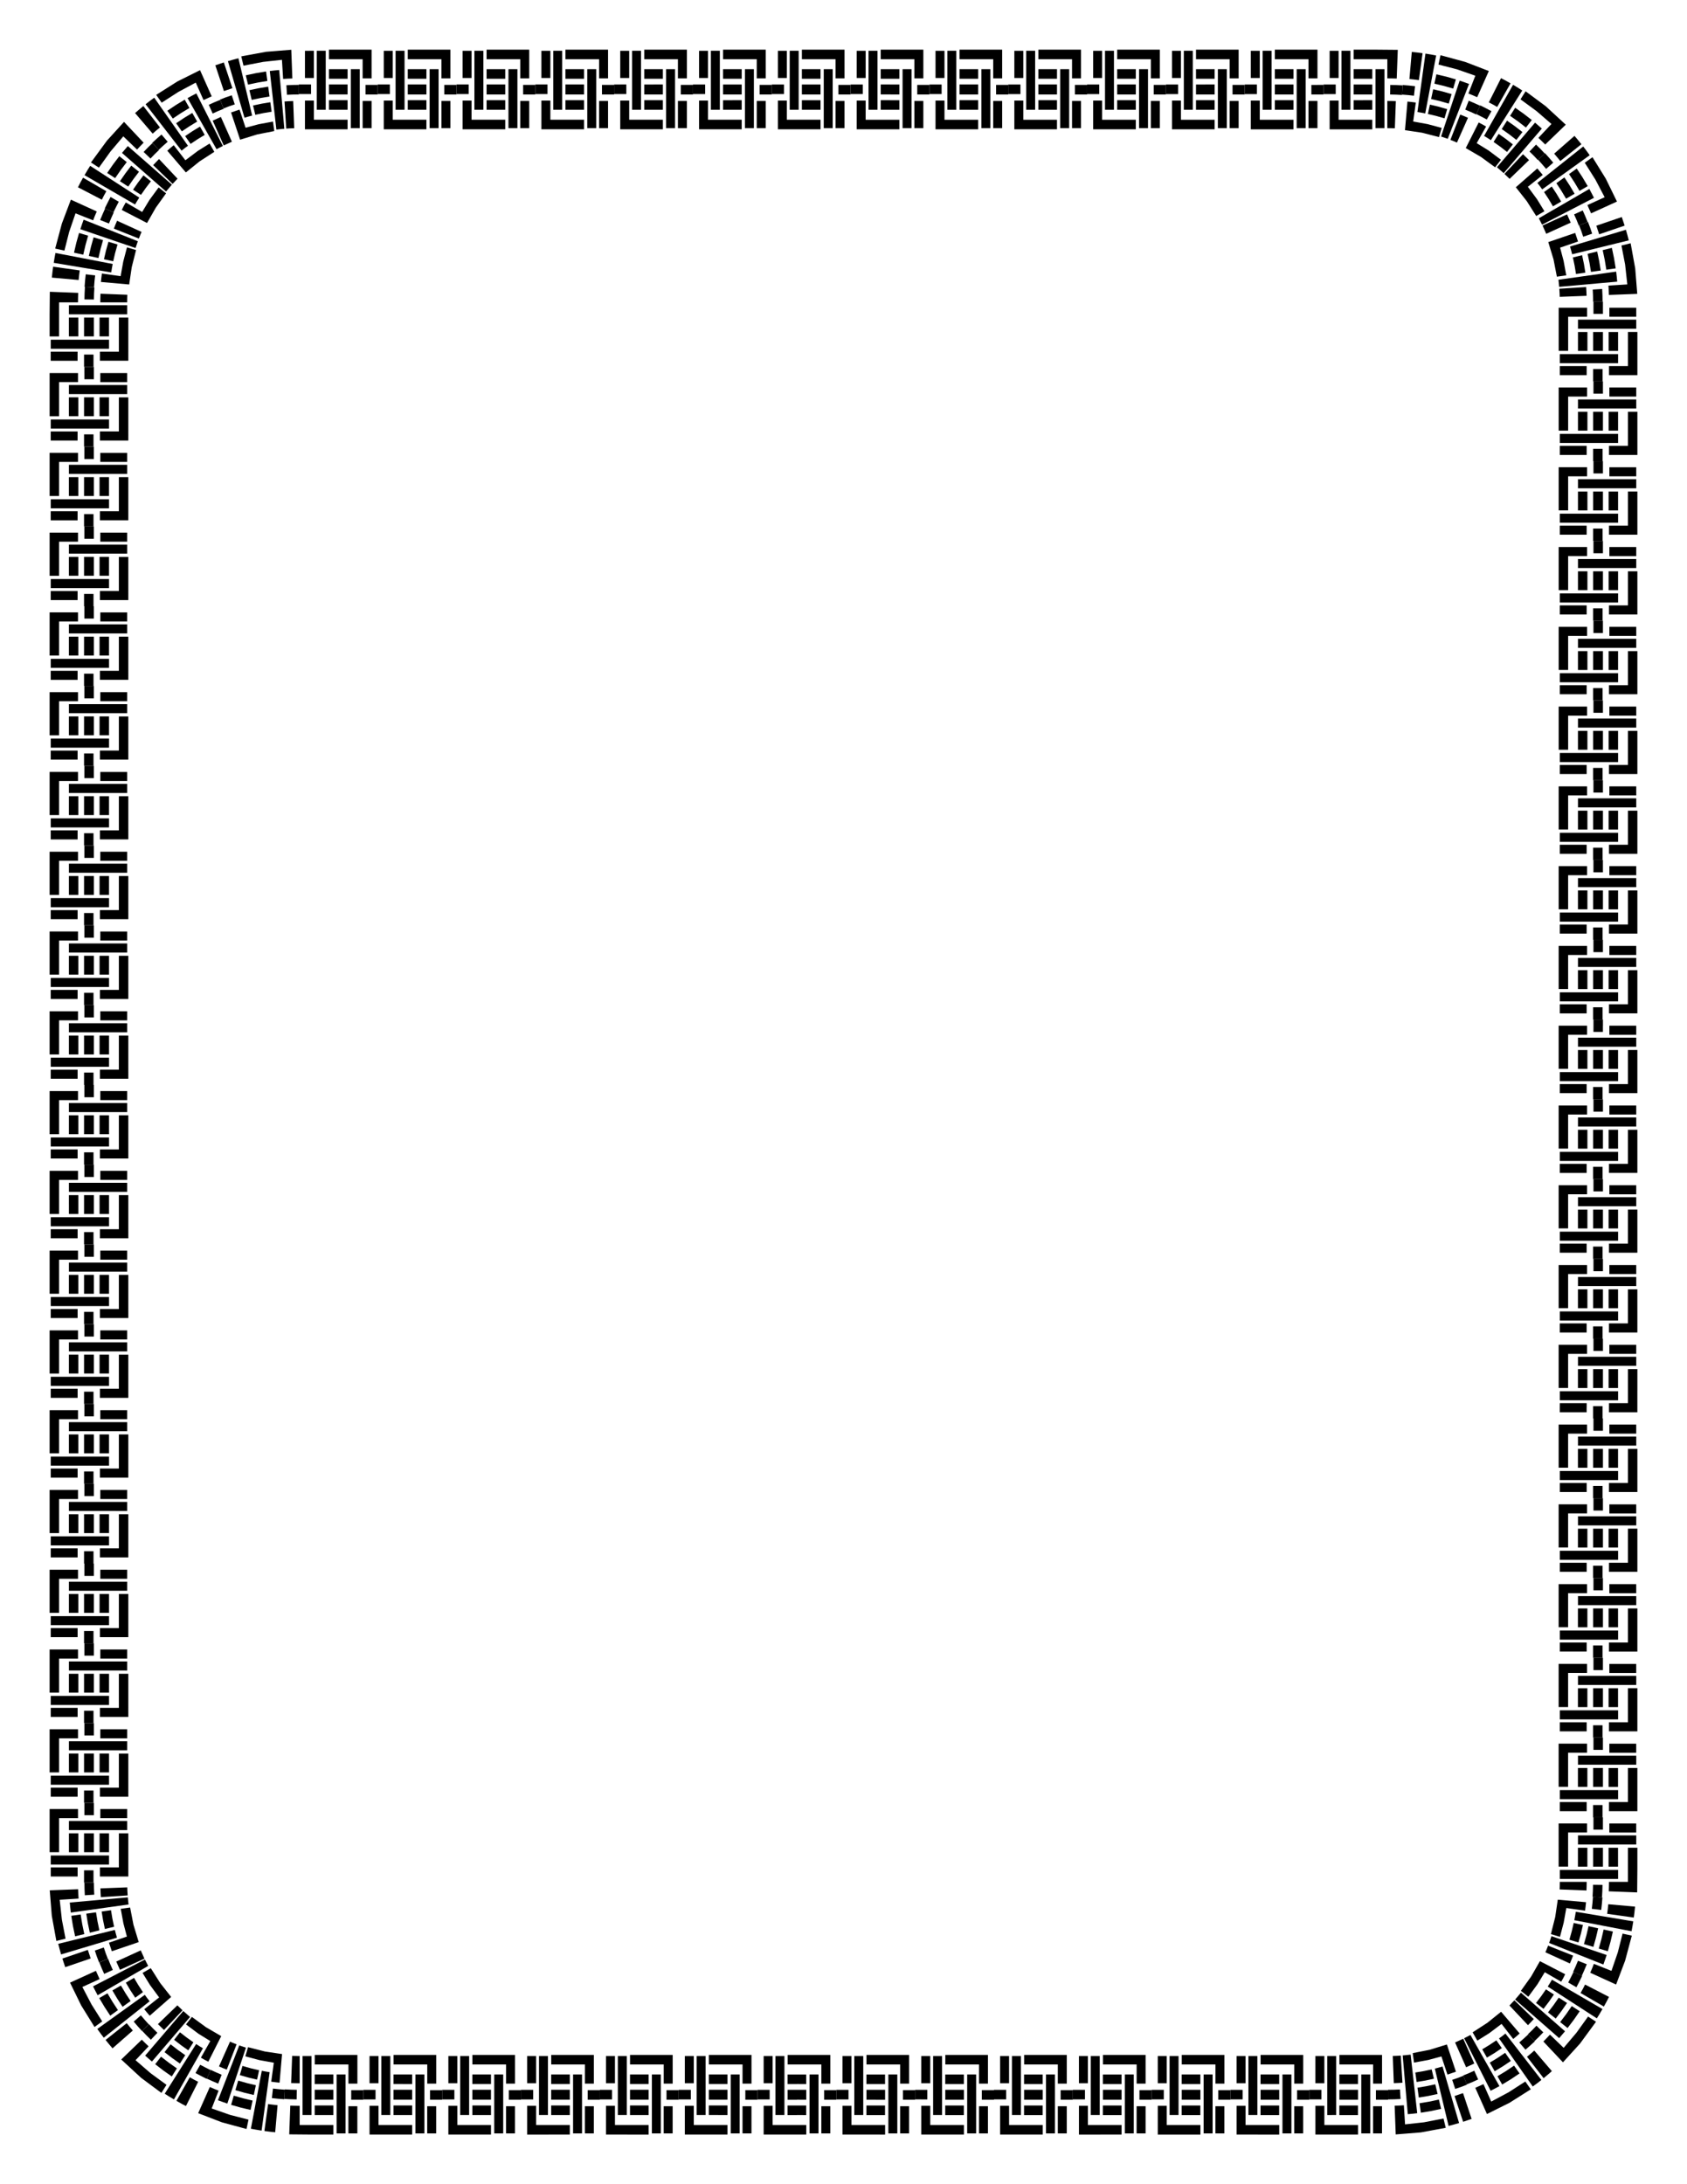 <svg xmlns="http://www.w3.org/2000/svg" viewBox="0 0 765 990" height="11in" width="816"><path d="M138.283 38.296h2.762v4.34h-2.762-2.737l-.027-2.17-.027-2.17h2.79m35.745 0h2.762v4.34h-2.762-2.762v-2.17-2.17h2.762m35.744 0h2.762v4.34h-2.762-2.763v-2.17-2.17h2.763m35.744 0h2.762v4.34h-2.762-2.763v-2.17-2.17h2.763m35.743 0h2.763v4.34h-2.763-2.762v-2.17-2.17h2.762m35.744 0h2.763v4.34h-2.763-2.762v-2.17-2.17h2.762m35.744 0h2.763v4.34h-2.763-2.762v-2.17-2.17h2.762m35.744 0h2.762v4.34h-2.762-2.762v-2.17-2.17h2.762m35.744 0h2.762v4.34h-2.762-2.762v-2.17-2.17h2.762m35.744 0h2.762v4.34h-2.762-2.762v-2.17-2.17h2.762m35.744 0h2.762v4.34h-2.762-2.762v-2.17-2.17h2.762m35.744 0h2.762v4.34h-2.762-2.762v-2.17-2.17h2.762m35.744 0h2.762v4.34h-2.762-2.762v-2.17-2.17h2.762m35.744 0h2.762v4.34h-2.762-2.762v-2.17-2.17h2.762m35.926.455l2.802.307-.242 2.156-.243 2.156-2.694-.297-2.701-.219.135-2.165.134-2.166 2.81.228m34.928 10.283l2.546 1.339-1.067 1.882-1.067 1.882-2.363-1.24-2.38-1.202.881-1.978.881-1.978 2.57 1.295m28.746 22.552l1.808 2.112-1.622 1.42-1.621 1.42-1.808-2.112-1.791-1.993 1.552-1.497 1.552-1.497 1.93 2.147m18.558 31.663l.882 2.648-2.033.693-2.032.693-.882-2.648-.96-2.51 1.996-.793 1.996-.793 1.033 2.71m5.771 36.217v2.794h-2.145-2.144v-2.794l-.002-2.768 2.144-.027 2.145-.027.002 2.822m0 36.16v2.794h-2.145-2.145v-2.794-2.795h4.29v2.795m0 36.159v2.794h-2.145-2.145v-2.794-2.794h4.29v2.794m0 36.16v2.793h-2.145-2.145v-2.794-2.794h4.29v2.794m0 36.16v2.794h-2.145-2.145v-2.794-2.794h4.29v2.794m0 36.159v2.794h-2.145-2.145v-2.794-2.794h4.29v2.794m0 36.16v2.794h-2.145-2.145v-2.795-2.794h4.29v2.794m0 36.16v2.794h-2.145-2.145v-2.794-2.794h4.29v2.794m0 36.16v2.793h-2.145-2.145v-2.794-2.794h4.29v2.794m0 36.16v2.794h-2.145-2.145V464.9v-2.794h4.29v2.794m0 36.16v2.794h-2.145-2.145v-2.794-2.794h4.29v2.794m0 36.16v2.793h-2.145-2.145v-2.794-2.794h4.29v2.794m0 36.16v2.794h-2.145-2.145v-2.794-2.795h4.29v2.795m0 36.159v2.794h-2.145-2.145v-2.794-2.794h4.29v2.794m0 36.16v2.793h-2.145-2.145v-2.794-2.794h4.29v2.794m0 36.16v2.794h-2.145-2.145v-2.794-2.794h4.29v2.794m0 36.159v2.794h-2.145-2.145v-2.794-2.794h4.29v2.794m0 36.16v2.793h-2.145-2.145v-2.794-2.794h4.29v2.794m0 36.16v2.794h-2.145-2.145v-2.794-2.794h4.29v2.794m0 36.16v2.793h-2.145-2.145v-2.794-2.794h4.29v2.794m-.464 36.343l-.307 2.833-2.131-.245-2.131-.245.296-2.725.22-2.732 2.141.136 2.141.137-.229 2.84m-10.223 35.319l-1.33 2.572-1.861-1.08-1.86-1.08 1.231-2.386 1.196-2.405 1.956.892 1.955.891-1.287 2.596m-22.341 29.042l-2.088 1.829-1.404-1.64-1.403-1.64 2.088-1.83 1.974-1.806 1.48 1.57 1.48 1.57-2.127 1.947m-31.33 18.72l-2.618.892-.685-2.056-.685-2.056 2.617-.893 2.484-.964.784 2.02.784 2.02-2.682 1.036m-35.809 5.787h-2.762v-2.17-2.17h5.524v4.34h-2.762m-35.744 0h-2.762v-2.17-2.17h5.524v4.34h-2.762m-35.744 0h-2.762v-2.17-2.17h5.524v4.34h-2.762m-35.744 0h-2.762v-2.17-2.17h5.524v4.34h-2.762m-35.744 0h-2.762v-2.17-2.17h5.524v4.34h-2.762m-35.744 0h-2.762v-2.17-2.17h5.524v4.34h-2.762m-35.744 0h-2.762v-2.17-2.17h5.524v4.34h-2.762m-35.744 0h-2.762v-2.17-2.17h5.524v4.34h-2.762m-35.744 0h-2.762v-2.17-2.17h5.524v4.34h-2.762m-35.744 0h-2.762v-2.17-2.17h5.524v4.34h-2.762m-35.744 0h-2.762v-2.17-2.17h5.524v4.34h-2.762m-35.744 0h-2.762v-2.17-2.17h5.524v4.34h-2.762m-35.744 0h-2.762v-2.17-2.17h5.524v4.34h-2.762m-35.744 0h-2.762v-2.17-2.17h5.524v4.34h-2.762m-35.926-.454l-2.801-.307.242-2.156.242-2.156 2.694.296 2.702.22-.135 2.165-.135 2.165-2.809-.227M91.19 940.966l-2.546-1.34 1.067-1.881 1.068-1.882 2.362 1.239 2.38 1.203-.88 1.978-.882 1.978-2.569-1.295m-28.746-22.552l-1.808-2.112 1.622-1.42 1.621-1.42 1.808 2.112 1.791 1.992-1.552 1.497-1.552 1.497-1.93-2.146M43.886 886.75l-.882-2.647 2.033-.693 2.032-.693.882 2.647.96 2.51-1.996.793-1.996.793-1.033-2.71m-5.771-36.217v-2.794h4.289v2.794l.002 2.768-2.144.027-2.145.028-.002-2.823m0-36.16v-2.793h4.289v5.588H40.26h-2.144v-2.794m0-36.16v-2.794h4.289v5.589H40.26h-2.144v-2.794m0-36.16v-2.794h4.289v5.588H40.26h-2.144v-2.794m0-36.16v-2.793h4.289v5.588H40.26h-2.144v-2.794m0-36.16v-2.794h4.289v5.589H40.26h-2.144v-2.795m0-36.159v-2.794h4.289v5.588H40.26h-2.144v-2.794m0-36.16v-2.793h4.289v5.588H40.26h-2.144v-2.794m0-36.16v-2.794h4.289v5.589H40.26h-2.144v-2.795m0-36.159v-2.794h4.289v5.588H40.26h-2.144V525.1m0-36.16v-2.793h4.289v5.588H40.26h-2.144v-2.794m0-36.16v-2.794h4.289v5.588H40.26h-2.144v-2.794m0-36.159v-2.794h4.289v5.588H40.26h-2.144v-2.794m0-36.16v-2.794h4.289v5.589H40.26h-2.144v-2.794m0-36.16v-2.794h4.289v5.588H40.26h-2.144v-2.794m0-36.16v-2.793h4.289v5.588H40.26h-2.144v-2.794m0-36.16v-2.794h4.289v5.589H40.26h-2.144v-2.794m0-36.16v-2.794h4.289v5.588H40.26h-2.144v-2.794m0-36.16v-2.793h4.289v5.588H40.26h-2.144v-2.794m0-36.16v-2.794h4.289v5.589H40.26h-2.144v-2.795m.463-36.342l.308-2.834 2.13.245 2.132.245-.297 2.725-.22 2.733-2.141-.137-2.14-.136.228-2.841m10.223-35.318l1.331-2.572 1.86 1.08 1.86 1.08-1.23 2.386-1.197 2.404-1.955-.891-1.955-.892 1.286-2.595m22.342-29.043l2.088-1.828 1.403 1.64 1.404 1.64-2.088 1.829-1.975 1.807-1.48-1.57-1.48-1.571 2.128-1.947m31.33-18.719l2.617-.892.685 2.056.685 2.056-2.617.892-2.483.964-.784-2.02-.785-2.019 2.682-1.037M140.313 23.02h2.031v12.325h-2.03-2.031v-6.162-6.162h2.03m35.744 0h2.031v12.324h-2.03-2.032v-6.162-6.162h2.031m35.744 0h2.031v12.324h-2.03-2.032v-6.162-6.162h2.031m35.744 0h2.031v12.324h-2.03-2.032v-6.162-6.162h2.031m35.744 0h2.031v12.324h-2.03-2.032v-6.162-6.162h2.031m35.744 0h2.031v12.324h-2.03-2.032v-6.162-6.162h2.031m35.744 0h2.031v12.324h-2.03-2.032v-6.162-6.162h2.031m35.744 0h2.031v12.324h-2.03-2.032v-6.162-6.162h2.031m35.744 0h2.031v12.324h-2.03-2.032v-6.162-6.162h2.031m35.744 0h2.031v12.324h-2.03-2.032v-6.162-6.162h2.031m35.744 0h2.031v12.324h-2.03-2.032v-6.162-6.162h2.031m35.744 0h2.031v12.324h-2.03-2.032v-6.162-6.162h2.031m35.744 0h2.031v12.324h-2.03-2.032v-6.162-6.162h2.031m35.744 0h2.031v12.324h-2.03-2.032v-6.162-6.162h2.031m37.675.776l2.446.315-.84 6.103-.839 6.103-2.142-.276-2.148-.23.535-6.139.536-6.138 2.452.262m39.826 12.569l2.51 1.413-3.03 5.344-3.032 5.345-1.99-1.128-1.808-.934 2.77-5.487 2.771-5.488 1.809.935M715.3 63.142l1.827 2.228-4.79 3.805-4.792 3.804-1.455-1.772-1.329-1.553 4.605-4.033 4.605-4.032 1.33 1.553m20.769 37.176l.648 1.947-5.771 1.968-5.772 1.967-.649-1.946-.648-1.947 5.772-1.968 5.771-1.968.649 1.947m5.915 41.203v2.054h-6.091-6.092v-2.054-2.055h12.183v2.055m0 36.16v2.054h-6.091-6.092v-2.055-2.054h12.183v2.054m0 36.16v2.054h-6.091-6.092v-2.055-2.054h12.183v2.054m0 36.16v2.054h-6.091-6.092V250v-2.055h12.183V250m0 36.16v2.054h-6.091-6.092v-2.055-2.054h12.183v2.054m0 36.16v2.054h-6.091-6.092v-2.054-2.055h12.183v2.055m0 36.159v2.054h-6.091-6.092v-2.054-2.055h12.183v2.055m0 36.16v2.054h-6.091-6.092v-2.055-2.054h12.183v2.054m0 36.16v2.054h-6.091-6.092v-2.054-2.055h12.183v2.055m0 36.159v2.054h-6.091-6.092v-2.054-2.055h12.183v2.055m0 36.16v2.054h-6.091-6.092v-2.055-2.054h12.183v2.054m0 36.16v2.054h-6.091-6.092v-2.054-2.055h12.183v2.055m0 36.159v2.055h-6.091-6.092v-2.055-2.054h12.183v2.054m0 36.16v2.054h-6.091-6.092v-2.055-2.054h12.183v2.054m0 36.16v2.054h-6.091-6.092v-2.054-2.055h12.183v2.055m0 36.16v2.054h-6.091-6.092v-2.055-2.054h12.183v2.054m0 36.16v2.054h-6.091-6.092v-2.055-2.054h12.183v2.054m0 36.16v2.054h-6.091-6.092v-2.054-2.055h12.183v2.055m0 36.16v2.054h-6.091-6.092v-2.055-2.054h12.183v2.054m0 36.16v2.054h-6.091-6.092v-2.054-2.055h12.183v2.055m-.785 38.111l-.315 2.474-6.033-.85-6.034-.848.277-2.167.232-2.173 6.068.542 6.068.542-.263 2.48m-12.48 40.272l-1.403 2.536-5.283-3.067-5.283-3.066 1.121-2.009.924-1.829 5.424 2.803 5.424 2.803-.923 1.83m-26.517 33.157l-2.207 1.842-3.761-4.847-3.761-4.847 1.756-1.465 1.535-1.345 3.987 4.659 3.986 4.658-1.535 1.345m-36.78 20.956l-1.924.656-1.945-5.838-1.946-5.84 1.925-.655 1.924-.657 1.945 5.84 1.946 5.838-1.925.656m-40.737 5.933h-2.031v-6.162-6.163h4.061v12.325h-2.03m-35.744 0h-2.031v-6.162-6.163h4.061v12.325h-2.03m-35.744 0h-2.031v-6.162-6.163h4.061v12.325h-2.03m-35.744 0h-2.031v-6.162-6.163H519.486v12.325h-2.031m-35.744 0h-2.031v-6.162-6.163H483.742v12.325h-2.031m-35.744 0h-2.031v-6.162-6.163H447.998v12.325h-2.031m-35.744 0h-2.031v-6.162-6.163H412.254v12.325h-2.031m-35.744 0h-2.031v-6.162-6.163H376.51v12.325h-2.031m-35.744 0h-2.031v-6.162-6.163H340.766v12.325h-2.031m-35.744 0h-2.031v-6.162-6.163H305.022v12.325h-2.031m-35.744 0h-2.031v-6.162-6.163H269.278v12.325h-2.031m-35.744 0h-2.031v-6.162-6.163H233.534v12.325h-2.031m-35.744 0h-2.031v-6.162-6.163H197.79v12.325h-2.031m-35.744 0h-2.031v-6.162-6.163H162.046v12.325h-2.031m-37.675-.777l-2.446-.314.84-6.103.839-6.104 2.142.276 2.148.231-.535 6.138-.536 6.139-2.452-.263m-39.826-12.568l-2.51-1.413 3.03-5.345 3.032-5.344 1.99 1.127 1.808.935-2.77 5.487-2.771 5.487-1.809-.934M49.7 926.858l-1.827-2.228 4.79-3.805 4.792-3.805 1.455 1.772 1.329 1.553-4.605 4.033-4.605 4.033-1.33-1.553M28.93 889.68l-.648-1.946 5.771-1.968 5.772-1.968.649 1.947.648 1.946-5.772 1.968-5.771 1.968-.649-1.947m-5.915-41.202v-2.055h12.183v4.109h-6.092-6.091v-2.054m0-36.16v-2.054h12.183v4.109h-6.092-6.091v-2.055m0-36.159v-2.054h12.183v4.109h-6.092-6.091v-2.055m0-36.16v-2.054h12.183v4.109h-6.092-6.091v-2.054m0-36.16v-2.054h12.183v4.109h-6.092-6.091v-2.055m0-36.159v-2.054h12.183v4.109h-6.092-6.091v-2.055m0-36.16v-2.054h12.183v4.109h-6.092-6.091v-2.054m0-36.16v-2.054h12.183v4.109h-6.092-6.091v-2.055m0-36.16v-2.054h12.183v4.109h-6.092-6.091v-2.054m0-36.16v-2.054h12.183v4.109h-6.092-6.091v-2.054m0-36.16v-2.054h12.183v4.109h-6.092-6.091v-2.055m0-36.16v-2.054h12.183v4.109h-6.092-6.091v-2.054m0-36.16v-2.054h12.183v4.109h-6.092-6.091v-2.055m0-36.159v-2.054h12.183v4.109h-6.092-6.091v-2.055m0-36.16v-2.054h12.183v4.109h-6.092-6.091v-2.054m0-36.16v-2.054h12.183v4.109h-6.092-6.091v-2.055m0-36.159v-2.054h12.183v4.109h-6.092-6.091v-2.055m0-36.16v-2.054h12.183v4.109h-6.092-6.091v-2.054m0-36.16v-2.054h12.183v4.109h-6.092-6.091v-2.055m0-36.159v-2.055h12.183v4.109h-6.092-6.091v-2.054m.785-38.112l.315-2.474 6.033.85 6.034.849-.277 2.167-.233 2.172-6.067-.541-6.068-.542.263-2.48m12.48-40.273l1.403-2.535 5.283 3.066 5.283 3.066-1.121 2.01-.924 1.829L40.78 87.7l-5.424-2.803.923-1.83M62.796 49.91l2.207-1.842 3.761 4.847 3.761 4.846-1.756 1.466-1.535 1.345-3.987-4.659-3.987-4.659 1.536-1.344m36.78-20.957l1.924-.656 1.945 5.839 1.946 5.839-1.925.656-1.924.656-1.945-5.839-1.946-5.839 1.925-.656M140.313 45.587h2.031v8.679h15.273v4.34h-9.667-9.667v-6.51-6.51h2.03m35.744 0h2.031v8.68h15.273v4.34h-9.667-9.668v-6.51-6.51h2.031m35.744 0h2.031v8.68h15.273v4.34h-9.667-9.668v-6.51-6.51h2.031m35.744 0h2.031v8.68h15.273v4.34h-9.667-9.668v-6.51-6.51h2.031m35.744 0h2.031v8.68h15.273v4.34h-9.667-9.668v-6.51-6.51h2.031m35.744 0h2.031v8.68h15.273v4.34h-9.667-9.668v-6.51-6.51h2.031m35.744 0h2.031v8.68h15.273v4.34h-9.667-9.668v-6.51-6.51h2.031m35.744 0h2.031v8.68h15.273v4.34h-9.667-9.668v-6.51-6.51h2.031m35.744 0h2.031v8.68h15.273v4.34h-9.667-9.668v-6.51-6.51h2.031m35.744 0h2.031v8.68h15.273v4.34h-9.667-9.668v-6.51-6.51h2.031m35.744 0h2.031v8.68h15.273v4.34h-9.667-9.668v-6.51-6.51h2.031m35.744 0h2.031v8.68h15.273v4.34h-9.668-9.667v-6.51-6.51h2.031m35.744 0h2.031v8.68h15.273v4.34h-9.668-9.667v-6.51-6.51h2.031m35.744 0h2.031v8.68h15.273v4.34h-9.668-9.667v-6.51-6.51h2.031m35.157.632l1.89.244-.591 4.298-.591 4.298 6.512 1.18 6.403 1.71-.609 2.08-.609 2.08-7.643-1.962-7.789-1.165.566-6.484.566-6.484 1.895.205M672.34 56.46l1.557.89-2.135 3.764-2.134 3.764 5.398 3.333 5.612 4.202-1.324 1.707-1.325 1.706-6.44-4.703-6.871-4.005 2.927-5.796 2.926-5.797 1.809.935m26.097 21.45l1.146 1.393-3.374 2.68-3.374 2.679 4.174 5.661 3.338 5.433-1.86 1.08-1.861 1.08-4.29-6.756-4.957-6.283 4.864-4.26 4.865-4.26 1.329 1.553m16.497 29.614l.648 1.947-4.065 1.386-4.064 1.386 1.585 5.98 1.205 6.58-2.124.3-2.124.299-1.522-7.82-2.382-7.847 6.097-2.079 6.097-2.078.649 1.946m4.745 33.997v2.054h-4.29-4.29v15.45h-2.145-2.145v-9.78-9.779h12.87v2.055m0 36.16v2.054h-4.29-4.29v15.45h-2.145-2.145v-9.78-9.78h12.87v2.055m0 36.16v2.054h-4.29-4.29v15.45h-2.145-2.145v-9.78-9.78h12.87v2.055m0 36.16v2.054h-4.29-4.29v15.45h-2.145-2.145v-9.78-9.779h12.87V250m0 36.16v2.054h-4.29-4.29v15.45h-2.145-2.145v-9.78-9.78h12.87v2.055m0 36.16v2.054h-4.29-4.29v15.45h-2.145-2.145v-9.78-9.779h12.87v2.055m0 36.159v2.054h-4.29-4.29v15.45h-2.145-2.145v-9.78-9.779h12.87v2.055m0 36.16v2.054h-4.29-4.29v15.45h-2.145-2.145v-9.78-9.78h12.87v2.055m0 36.16v2.054h-4.29-4.29v15.45h-2.145-2.145v-9.78-9.779h12.87v2.055m0 36.159v2.054h-4.29-4.29v15.45h-2.145-2.145v-9.78-9.779h12.87v2.055m0 36.16v2.054h-4.29-4.29v15.45h-2.145-2.145v-9.78-9.78h12.87v2.055m0 36.16v2.054h-4.29-4.29v15.45h-2.145-2.145v-9.78-9.779h12.87v2.055m0 36.159v2.055h-4.29-4.29v15.449h-2.145-2.145v-9.779-9.78h12.87v2.055m0 36.16v2.054h-4.29-4.29v15.45h-2.145-2.145v-9.78-9.78h12.87v2.055m0 36.16v2.054h-4.29-4.29v15.45h-2.145-2.145v-9.78-9.779h12.87v2.055m0 36.16v2.054h-4.29-4.29v15.45h-2.145-2.145v-9.78-9.78h12.87v2.055m0 36.16v2.054h-4.29-4.29v15.45h-2.145-2.145v-9.78-9.779h12.87v2.054m0 36.16v2.054h-4.29-4.29v15.45h-2.145-2.145v-9.78-9.779h12.87v2.055m0 36.16v2.054h-4.29-4.29v15.45h-2.145-2.145v-9.78-9.78h12.87v2.055m0 36.16v2.054h-4.29-4.29v15.45h-2.145-2.145v-9.78-9.779h12.87v2.055m-.643 35.563l-.245 1.912-4.248-.598-4.249-.598-1.178 6.586-1.701 6.475-2.057-.616-2.057-.616 1.956-7.729 1.167-7.877 6.41.573 6.41.572-.208 1.916m-10.179 32.556l-.887 1.572-3.72-2.16-3.72-2.159-3.308 5.453-4.16 5.672-1.687-1.34-1.687-1.34 4.662-6.505 3.972-6.944 5.73 2.96 5.73 2.962-.925 1.83m-21.251 26.361l-1.382 1.153-2.649-3.413-2.648-3.413-5.601 4.217-5.38 3.363-1.067-1.882-1.067-1.882 6.686-4.327 6.22-5.002 4.212 4.92 4.211 4.922-1.535 1.344M658.3 939.664l-1.924.657-1.37-4.112-1.37-4.112-5.916 1.586-6.508 1.207-.295-2.149-.296-2.149 7.733-1.523 7.76-2.396 2.055 6.167 2.055 6.168-1.924.656m-33.614 4.749h-2.031v-4.34-4.34h-7.637-7.636v-2.17-2.169h19.334v13.019h-2.03m-35.744 0h-2.031v-4.34-4.34h-7.637-7.636v-2.17-2.169h19.334v13.019h-2.03m-35.744 0h-2.031v-4.34-4.34h-7.637-7.636v-2.17-2.169h19.334v13.019h-2.03m-35.744 0h-2.031v-4.34-4.34h-7.637-7.636v-2.17-2.169h19.335v13.019h-2.031m-35.744 0h-2.031v-4.34-4.34h-7.637-7.636v-2.17-2.169h19.335v13.019h-2.031m-35.744 0h-2.031v-4.34-4.34h-7.637-7.636v-2.17-2.169h19.335v13.019h-2.031m-35.744 0h-2.031v-4.34-4.34h-7.636-7.637v-2.17-2.169h19.335v13.019h-2.031m-35.744 0h-2.031v-4.34-4.34h-7.636-7.637v-2.17-2.169h19.335v13.019h-2.031m-35.744 0h-2.031v-4.34-4.34h-7.636-7.637v-2.17-2.169h19.335v13.019h-2.031m-35.744 0h-2.031v-4.34-4.34h-7.636-7.637v-2.17-2.169h19.335v13.019h-2.031m-35.744 0h-2.031v-4.34-4.34h-7.636-7.637v-2.17-2.169h19.335v13.019h-2.031m-35.744 0h-2.031v-4.34-4.34h-7.636-7.637v-2.17-2.169h19.335v13.019h-2.031m-35.744 0h-2.031v-4.34-4.34h-7.636-7.637v-2.17-2.169h19.335v13.019h-2.031m-35.744 0h-2.031v-4.34-4.34h-7.636-7.637v-2.17-2.169h19.335v13.019h-2.031m-35.157-.632l-1.89-.243.591-4.298.591-4.298-6.512-1.18-6.404-1.71.61-2.08.609-2.08 7.643 1.962 7.789 1.165-.566 6.484-.566 6.484-1.895-.206M92.66 933.54l-1.557-.89 2.135-3.765 2.134-3.763-5.398-3.333-5.612-4.202 1.324-1.707 1.325-1.707 6.44 4.704 6.871 4.004-2.927 5.797-2.926 5.796-1.809-.934m-26.097-21.45l-1.146-1.393 3.374-2.68 3.374-2.68-4.174-5.66-3.338-5.434 1.86-1.08 1.86-1.08 4.29 6.756 4.958 6.284-4.864 4.26-4.865 4.26-1.329-1.553m-16.497-29.615l-.648-1.946 4.065-1.386 4.064-1.386-1.585-5.98-1.205-6.581 2.124-.299 2.124-.3 1.522 7.821 2.382 7.847-6.097 2.078-6.097 2.079-.649-1.947m-4.745-33.996v-2.055h8.58V838.7v-7.725h4.29v19.56h-6.435-6.435v-2.055m0-36.16v-2.054h8.58v-7.725-7.725h4.29V814.374h-6.435-6.435v-2.055m0-36.159v-2.054h8.58v-7.725-7.725h4.29V778.215h-6.435-6.435v-2.055m0-36.16v-2.054h8.58v-7.725-7.725h4.29v19.56h-6.435-6.435V740m0-36.16v-2.054h8.58v-7.725-7.725h4.29V705.896h-6.435-6.435v-2.055m0-36.159v-2.054h8.58v-7.725-7.725h4.29V669.737h-6.435-6.435v-2.055m0-36.16v-2.054h8.58v-7.725-7.725h4.29v19.56h-6.435-6.435v-2.055m0-36.16v-2.054h8.58v-7.725-7.725h4.29V597.418h-6.435-6.435v-2.055m0-36.16v-2.054h8.58v-7.725-7.724h4.29V561.259h-6.435-6.435v-2.055m0-36.16v-2.054h8.58v-7.725-7.725h4.29v19.56h-6.435-6.435v-2.055m0-36.16v-2.054h8.58v-7.725-7.725h4.29V488.94h-6.435-6.435v-2.055m0-36.16v-2.054h8.58v-7.725-7.725h4.29v19.56h-6.435-6.435v-2.055m0-36.16v-2.054h8.58v-7.725-7.725h4.29V416.621h-6.435-6.435v-2.055m0-36.159v-2.054h8.58v-7.725-7.725h4.29V380.462h-6.435-6.435v-2.055m0-36.16v-2.054h8.58v-7.725-7.725h4.29v19.56h-6.435-6.435v-2.055m0-36.16v-2.054h8.58v-7.725-7.725h4.29V308.143h-6.435-6.435v-2.055m0-36.159v-2.054h8.58v-7.725-7.725h4.29V271.984h-6.435-6.435v-2.055m0-36.16v-2.054h8.58v-7.725-7.725h4.29v19.56h-6.435-6.435v-2.055m0-36.16v-2.054h8.58v-7.725-7.725h4.29V199.665h-6.435-6.435v-2.055m0-36.159v-2.055h8.58v-7.724-7.725h4.29V163.506h-6.435-6.435v-2.055m.643-35.564l.245-1.912 4.248.598 4.249.598 1.178-6.586 1.701-6.474 2.057.616 2.056.616-1.955 7.728-1.167 7.877-6.41-.572-6.41-.572.208-1.917m10.179-32.556l.887-1.571 3.72 2.16 3.72 2.158 3.308-5.452 4.16-5.672 1.687 1.34 1.687 1.34-4.662 6.505-3.972 6.943-5.73-2.96-5.73-2.961.925-1.83M77.394 66.97l1.382-1.153 2.649 3.413 2.648 3.413 5.601-4.216 5.38-3.363 1.067 1.882 1.067 1.882-6.686 4.326-6.22 5.003-4.212-4.921-4.211-4.921 1.535-1.345M106.7 50.335l1.924-.656 1.37 4.112 1.37 4.112 5.916-1.586 6.508-1.208.295 2.15.296 2.148-7.733 1.524-7.76 2.396-2.055-6.168-2.055-6.168 1.924-.656"/><path d="M145.675 23.02h2.03v26.733h-2.03-2.03V36.387 23.02h2.03m35.744 0h2.03v26.732h-2.03-2.03V36.387 23.02h2.03m35.744 0h2.03v26.732h-2.03-2.03V36.387 23.02h2.03m35.744 0h2.03v26.732h-2.03-2.03V36.387 23.02h2.03m35.744 0h2.03v26.732h-2.03-2.03V36.387 23.02h2.03m35.744 0h2.03v26.732h-2.03-2.031V36.387 23.02h2.031m35.744 0h2.03v26.732h-2.03-2.031V36.387 23.02h2.03m35.745 0h2.03v26.732h-2.03-2.031V36.387 23.02h2.03m35.745 0h2.03v26.732h-2.03-2.031V36.387 23.02h2.03m35.745 0h2.03v26.732h-2.03-2.031V36.387 23.02h2.03m35.745 0h2.03v26.732h-2.03-2.031V36.387 23.02h2.03m35.745 0h2.03v26.732h-2.03-2.031V36.387 23.02h2.03m35.745 0h2.03v26.732h-2.03-2.031V36.387 23.02h2.03m35.745 0h2.03v26.732h-2.03-2.031V36.387 23.02h2.03m38.48 1.672l2.424.452-2.473 13.13-2.474 13.129-1.773-.336-1.778-.299 1.82-13.238 1.821-13.238 2.434.4m39.764 15.22l1.71 1.107-7.12 11.257-7.12 11.257-1.711-1.107-1.375-.81 6.574-11.592 6.574-11.592 2.468 1.48m30.592 28.107l1.69 2.339-10.772 7.738-10.771 7.737-.93-1.309-1.254-1.616 10.392-8.252 10.392-8.253 1.253 1.616m18.787 38.515l.627 2.409-12.84 3.154-12.838 3.155-.463-1.765-.5-1.754 12.669-3.796 12.668-3.796.677 2.393m4.015 40.41v2.054h-13.212-13.213v-2.054-2.055H741.985v2.055m0 36.159v2.054h-13.212-13.213v-2.054-2.055H741.985v2.055m0 36.16v2.054h-13.212-13.213v-2.055-2.054H741.985v2.054m0 36.16v2.054h-13.212-13.213v-2.054-2.055H741.985v2.055m0 36.16v2.054h-13.212-13.213v-2.055-2.054H741.985v2.054m0 36.16v2.054h-13.212-13.213v-2.055-2.054H741.985v2.054m0 36.16v2.054h-13.212-13.213v-2.054-2.055H741.985v2.055m0 36.16v2.054h-13.212-13.213v-2.055-2.054H741.985v2.054m0 36.16v2.054h-13.212-13.213v-2.054-2.055H741.985v2.055m0 36.159v2.054h-13.212-13.213v-2.054-2.055H741.985v2.055m0 36.16v2.054h-13.212-13.213v-2.055-2.054H741.985v2.054m0 36.16v2.054h-13.212-13.213v-2.054-2.055H741.985v2.055m0 36.159v2.054h-13.212-13.213v-2.054-2.055H741.985v2.055m0 36.16v2.054h-13.212-13.213v-2.055-2.054H741.985v2.054m0 36.16v2.054h-13.212-13.213v-2.054-2.055H741.985v2.055m0 36.159v2.055h-13.212-13.213v-2.055-2.054H741.985v2.054m0 36.16v2.054h-13.212-13.213v-2.055-2.054H741.985v2.054m0 36.16v2.054h-13.212-13.213v-2.054-2.055H741.985v2.055m0 36.16v2.054h-13.212-13.213v-2.055-2.054H741.985v2.054m0 36.16v2.054h-13.212-13.213v-2.055-2.054H741.985v2.054m-1.679 38.925l-.45 2.451-12.98-2.502-12.978-2.503.336-1.792.33-2.027 13.036 2.173 13.036 2.173-.33 2.027m-15.104 40.204l-1.095 1.73-11.128-7.203-11.128-7.204 1.095-1.73.806-1.387 11.46 6.65 11.459 6.651-1.47 2.493m-27.824 30.91l-2.317 1.704-7.648-10.897-7.65-10.897 1.3-.934 1.597-1.268 8.158 10.512 8.157 10.512-1.597 1.269m-38.101 18.947l-2.382.63-3.118-12.988-3.119-12.988 1.745-.465 1.736-.5 3.752 12.815 3.753 12.815-2.367.681m-39.951 4.02h-2.03v-13.366-13.366h4.06v26.732h-2.03m-35.744 0h-2.03v-13.366-13.366h4.06v26.732h-2.03m-35.744 0h-2.03v-13.366-13.366h4.06v26.732h-2.03m-35.744 0h-2.03v-13.366-13.366h4.06v26.732h-2.03m-35.744 0h-2.03v-13.366-13.366h4.06v26.732h-2.03m-35.744 0h-2.03v-13.366-13.366h4.06v26.732h-2.03m-35.744 0h-2.03v-13.366-13.366h4.061v26.732h-2.031m-35.744 0h-2.03v-13.366-13.366h4.061v26.732h-2.03m-35.745 0h-2.03v-13.366-13.366h4.061v26.732h-2.03m-35.745 0h-2.03v-13.366-13.366h4.061v26.732h-2.03m-35.745 0h-2.03v-13.366-13.366h4.061v26.732h-2.03m-35.745 0h-2.03v-13.366-13.366h4.061v26.732h-2.03m-35.745 0h-2.03v-13.366-13.366h4.061v26.732h-2.03m-35.745 0h-2.03v-13.366-13.366h4.061v26.732h-2.03m-38.48-1.672l-2.424-.453 2.473-13.129 2.474-13.13 1.773.336 1.778.3-1.82 13.237-1.821 13.238-2.434-.4M76.41 950.088l-1.71-1.107 7.12-11.257 7.12-11.257 1.711 1.107 1.375.809-6.574 11.592-6.574 11.593-2.468-1.48M45.817 921.98l-1.69-2.34 10.772-7.737 10.771-7.738.93 1.31 1.254 1.615-10.392 8.253-10.392 8.252-1.253-1.615M27.03 883.464l-.627-2.408 12.84-3.155 12.838-3.154.463 1.764.499 1.755-12.668 3.796-12.668 3.796-.677-2.394m-4.015-40.41V841H49.44v4.109H36.227 23.015v-2.054m0-36.16v-2.054H49.44v4.109H36.227 23.015v-2.054m0-36.16v-2.054H49.44v4.109H36.227 23.015v-2.055m0-36.16v-2.054H49.44v4.109H36.227 23.015v-2.054m0-36.16v-2.054H49.44v4.109H36.227 23.015v-2.055m0-36.159v-2.054H49.44v4.109H36.227 23.015v-2.055m0-36.16v-2.054H49.44v4.109H36.227 23.015V626.1m0-36.16v-2.054H49.44v4.109H36.227 23.015v-2.055m0-36.159v-2.054H49.44v4.109H36.227 23.015v-2.055m0-36.16v-2.054H49.44v4.109H36.227 23.015v-2.054m0-36.16v-2.054H49.44v4.109H36.227 23.015v-2.055m0-36.16v-2.054H49.44v4.109H36.227 23.015v-2.054m0-36.16v-2.054H49.44v4.109H36.227 23.015v-2.054m0-36.16v-2.054H49.44v4.109H36.227 23.015v-2.055m0-36.16v-2.054H49.44v4.109H36.227 23.015v-2.054m0-36.16v-2.054H49.44v4.109H36.227 23.015v-2.054m0-36.16v-2.054H49.44v4.109H36.227 23.015v-2.055m0-36.16v-2.054H49.44v4.109H36.227 23.015v-2.054m0-36.16v-2.054H49.44v4.109H36.227 23.015v-2.055m0-36.159v-2.054H49.44v4.109H36.227 23.015v-2.055m1.679-38.925l.45-2.45 12.98 2.502 12.978 2.502-.336 1.792-.33 2.028-13.036-2.174-13.036-2.173.33-2.027M39.798 76.9l1.095-1.73 11.128 7.203 11.128 7.203-1.095 1.73-.806 1.387-11.46-6.65-11.459-6.65 1.47-2.493m27.824-30.911l2.316-1.703 7.65 10.897 7.648 10.896-1.299.934-1.597 1.269-8.158-10.513-8.157-10.512 1.597-1.268m38.101-18.948l2.382-.63 3.118 12.989 3.119 12.988-1.745.464-1.736.501-3.752-12.815-3.753-12.816 2.367-.68M158.835 22.5h9.667v13.019h-2.03-2.031v-4.34-4.34h-7.637-7.636v-2.17V22.5h9.667m35.744 0h9.667v13.019h-2.03-2.031v-4.34-4.34h-7.637-7.636v-2.17V22.5h9.667m35.744 0h9.667v13.019h-2.03-2.031v-4.34-4.34h-7.637-7.636v-2.17V22.5h9.667m35.744 0h9.667v13.019h-2.03-2.031v-4.34-4.34h-7.637-7.636v-2.17V22.5h9.667m35.744 0h9.667v13.019h-2.03-2.031v-4.34-4.34h-7.637-7.636v-2.17V22.5h9.667m35.744 0h9.667v13.019h-2.03-2.031v-4.34-4.34h-7.637-7.636v-2.17V22.5h9.667m35.744 0h9.667v13.019h-2.03-2.031v-4.34-4.34h-7.637-7.636v-2.17V22.5h9.667m35.744 0h9.667v13.019h-2.03-2.031v-4.34-4.34h-7.637-7.636v-2.17V22.5h9.667m35.744 0h9.667v13.019h-2.03-2.031v-4.34-4.34h-7.637-7.636v-2.17V22.5h9.667m35.744 0h9.667v13.019h-2.03-2.031v-4.34-4.34H478.5h-7.636v-2.17V22.5h9.667m35.744 0h9.667v13.019h-2.03-2.032v-4.34-4.34h-7.636-7.636v-2.17V22.5h9.667m35.744 0h9.667v13.019h-2.03-2.032v-4.34-4.34h-7.636-7.636v-2.17V22.5h9.667m35.744 0h9.667v13.019h-2.03-2.032v-4.34-4.34h-7.636-7.636v-2.17V22.5h9.667m35.744 0l10.34.092-.243 6.504-.243 6.505-2.155-.06-2.094-.022v-4.34-4.34h-7.636-7.636v-2.17V22.5h9.667m40.964 5.579l10.667 4.112-2.644 5.934-2.643 5.934-2.09-.908-1.89-.751 1.568-4.039 1.569-4.038-8.322-2.905-8.378-2.158.454-2.12.454-2.12 11.255 3.059m36.513 20.111l9.038 8.33-4.657 4.49-4.657 4.49-1.625-1.6-1.47-1.418 2.96-3.14 2.959-3.141-6.794-5.866-7.239-5.302 1.156-1.827 1.156-1.828 9.173 6.812m27.203 32.83l5.05 10.338-5.865 2.674-5.866 2.674-.834-1.873-.835-1.872 3.91-1.783 3.911-1.783-4.202-7.998-4.814-7.621 1.748-1.257 1.749-1.256 6.048 9.757m13.325 40.627l.927 11.55-6.43.246-6.43.246-.084-2.18-.128-2.05 4.282-.273 4.28-.273-.998-9.043-1.658-8.587 2.085-.512 2.084-.513 2.07 11.389m.988 38.61v9.78h-6.435-6.434v-2.054-2.055h8.58v-7.725-7.725h4.289v9.78m0 36.16v9.779h-6.435-6.434v-2.055-2.054h8.58v-7.725-7.725h4.289v9.78m0 36.159v9.779h-6.435-6.434v-2.054-2.055h8.58v-7.725-7.725h4.289v9.78m0 36.159v9.78h-6.435-6.434v-2.055-2.055h8.58v-7.725-7.725h4.289v9.78m0 36.16v9.779h-6.435-6.434v-2.055-2.054h8.58v-7.725-7.725h4.289v9.78m0 36.159v9.78h-6.435-6.434v-2.055-2.055h8.58V339v-7.725h4.289v9.78m0 36.159v9.78h-6.435-6.434v-2.055-2.055h8.58v-7.725-7.724h4.289v9.779m0 36.16v9.779h-6.435-6.434v-2.055-2.054h8.58v-7.725-7.725h4.289v9.78m0 36.159v9.78h-6.435-6.434v-2.055-2.055h8.58v-7.725-7.725h4.289v9.78m0 36.16v9.779h-6.435-6.434v-2.055-2.054h8.58v-7.725-7.725h4.289v9.78m0 36.158v9.78h-6.435-6.434v-2.055-2.054h8.58v-7.725-7.725h4.289v9.78m0 36.159v9.78h-6.435-6.434v-2.055-2.055h8.58v-7.725-7.725h4.289v9.78m0 36.16v9.779h-6.435-6.434v-2.055-2.054h8.58v-7.725-7.725h4.289v9.78m0 36.159v9.779h-6.435-6.434v-2.055V636h8.58v-7.725-7.725h4.289v9.78m0 36.159v9.78h-6.435-6.434v-2.055-2.055h8.58v-7.725-7.725h4.289v9.78m0 36.16v9.779h-6.435-6.434v-2.055-2.054h8.58v-7.725-7.725h4.289v9.78m0 36.159v9.78h-6.435-6.434v-2.055-2.055h8.58v-7.725-7.725h4.289v9.78m0 36.159v9.78h-6.435-6.434v-2.055-2.055h8.58v-7.725-7.724h4.289v9.779m0 36.16v9.779h-6.435-6.434v-2.055-2.054h8.58v-7.725-7.725h4.289v9.78m0 36.159l-.097 10.459-6.43-.246-6.43-.245.064-2.18.024-2.118h8.58v-7.725-7.725h4.289v9.78m-5.566 41.431l-4.08 10.785-5.865-2.674-5.866-2.675.905-2.11.742-1.913 3.992 1.587 3.993 1.587 2.884-8.414 2.145-8.472 2.096.459 2.096.46-3.042 11.38m-20.473 37.58l-7.705 8.459-4.44-4.711-4.439-4.712 1.589-1.638 1.4-1.487 3.105 2.994 3.105 2.993 5.81-6.862 5.254-7.314 1.806 1.17 1.806 1.169-7.29 9.939M684.513 953.1l-10.227 5.095-2.643-5.934-2.644-5.934 1.852-.844 1.851-.844 1.762 3.956 1.763 3.956 7.913-4.237 7.542-4.857 1.242 1.769 1.241 1.769-9.652 6.105m-40.18 13.421l-11.42.921-.243-6.504-.242-6.505 2.03-.078 2.151-.132.27 4.33.27 4.332 8.604-.945 8.828-1.714.506 2.108.506 2.109-11.26 2.078m-38.17.977h-9.666v-6.51-6.509h4.061v8.68h15.273v4.339h-9.667m-35.744 0h-9.667v-6.51-6.509h4.061v8.68h15.273v4.339h-9.667m-35.744 0h-9.667v-6.51-6.509h4.061v8.68h15.273v4.339h-9.667m-35.744 0h-9.667v-6.51-6.509h4.061v8.68H508.6v4.339h-9.667m-35.744 0h-9.667v-6.51-6.509h4.061v8.68h15.273v4.339h-9.667m-35.744 0h-9.667v-6.51-6.509h4.061v8.68h15.273v4.339h-9.667m-35.744 0h-9.667v-6.51-6.509h4.061v8.68h15.273v4.339H391.7m-35.744 0h-9.667v-6.51-6.509h4.061v8.68h15.273v4.339h-9.667m-35.744 0h-9.667v-6.51-6.509h4.061v8.68h15.273v4.339h-9.667m-35.744 0h-9.667v-6.51-6.509h4.061v8.68h15.273v4.339h-9.667m-35.744 0h-9.667v-6.51-6.509H243.12v8.68h15.272v4.339h-9.667m-35.744 0h-9.667v-6.51-6.509H207.376v8.68h15.272v4.339h-9.667m-35.744 0h-9.667v-6.51-6.509H171.632v8.68h15.272v4.339h-9.667m-35.744 0l-10.34-.091.243-6.505.243-6.505 2.155.061 2.094.022v8.68h15.272v4.339h-9.667m-40.964-5.579l-10.667-4.112 2.644-5.934 2.643-5.934 2.09.908 1.89.751-1.568 4.039-1.569 4.038 8.322 2.905 8.378 2.158-.454 2.12-.454 2.12-11.255-3.059M64.016 941.81l-9.038-8.33 4.657-4.49 4.657-4.49 1.625 1.6 1.47 1.418-2.96 3.14-2.959 3.141 6.794 5.866 7.239 5.302-1.156 1.827-1.156 1.828-9.173-6.812m-27.203-32.83l-5.05-10.338 5.865-2.675 5.866-2.674.834 1.873.835 1.873-3.91 1.783-3.911 1.783 4.202 7.997 4.814 7.622-1.748 1.256-1.75 1.256-6.047-9.756m-13.325-40.627l-.927-11.551 6.43-.246 6.43-.245.084 2.18.128 2.05-4.282.272-4.28.273.998 9.043 1.658 8.588-2.085.512-2.084.512-2.07-11.388m-.988-38.611v-9.78h12.869v4.109h-4.29-4.29v15.45h-2.144H22.5v-9.78m0-36.159v-9.78h12.869v4.11h-4.29-4.29v15.45h-2.144H22.5v-9.78m0-36.159v-9.78h12.869v4.11h-4.29-4.29v15.449h-2.144H22.5v-9.779m0-36.16v-9.779h12.869v4.109h-4.29-4.29v15.45h-2.144H22.5v-9.78m0-36.159v-9.78h12.869v4.11h-4.29-4.29v15.45h-2.144H22.5v-9.78m0-36.16v-9.779h12.869v4.109h-4.29-4.29v15.45h-2.144H22.5v-9.78m0-36.158v-9.78h12.869v4.109h-4.29-4.29v15.45h-2.144H22.5v-9.78m0-36.159v-9.78h12.869v4.11h-4.29-4.29v15.45h-2.144H22.5v-9.78m0-36.16v-9.779h12.869v4.109h-4.29-4.29v15.45h-2.144H22.5v-9.78m0-36.159v-9.779h12.869v4.109h-4.29-4.29v15.45h-2.144H22.5v-9.78m0-36.159v-9.78h12.869v4.11h-4.29-4.29v15.45h-2.144H22.5v-9.78m0-36.16v-9.779h12.869v4.109h-4.29-4.29v15.45h-2.144H22.5v-9.78m0-36.159v-9.78h12.869v4.11h-4.29-4.29v15.45h-2.144H22.5v-9.78m0-36.159v-9.78h12.869V354h-4.29-4.29v15.449h-2.144H22.5v-9.779m0-36.16v-9.779h12.869v4.109h-4.29-4.29v15.45h-2.144H22.5v-9.78m0-36.159v-9.78h12.869v4.11h-4.29-4.29v15.45h-2.144H22.5v-9.78m0-36.16v-9.779h12.869v4.109h-4.29-4.29v15.45h-2.144H22.5v-9.78m0-36.158v-9.78h12.869v4.109h-4.29-4.29v15.45h-2.144H22.5v-9.78m0-36.159v-9.78h12.869v4.11h-4.29-4.29v15.45h-2.144H22.5v-9.78m0-36.16l.097-10.458 6.43.245 6.43.246-.064 2.18-.024 2.117h-4.29-4.29v15.45h-2.144H22.5v-9.78m5.566-41.43l4.08-10.785 5.865 2.674 5.866 2.674-.905 2.111-.742 1.912-3.992-1.587-3.993-1.586-2.884 8.414-2.145 8.472-2.096-.46-2.096-.459 3.042-11.38m20.473-37.58l7.705-8.46 4.44 4.712 4.439 4.711-1.589 1.639-1.4 1.487-3.105-2.994-3.105-2.994-5.81 6.862-5.254 7.315-1.806-1.17-1.806-1.17 7.29-9.938m31.948-26.805l10.226-5.094 2.644 5.933L96 43.671l-1.852.844-1.851.845-1.762-3.956-1.763-3.956-7.913 4.236-7.542 4.858-1.242-1.77-1.241-1.768 9.652-6.106m40.18-13.42l11.42-.922.243 6.505.242 6.504-2.03.078-2.151.132-.27-4.33-.27-4.332-8.604.946-8.828 1.713-.506-2.108-.506-2.109 11.26-2.078"/><path d="M153.392 31.353h4.225v4.34h-4.225-4.224v-2.17-2.17h4.224m35.744 0h4.225v4.34h-4.225-4.224v-2.17-2.17h4.224m35.744 0h4.225v4.34h-4.225-4.224v-2.17-2.17h4.224m35.744 0h4.225v4.34h-4.225-4.224v-2.17-2.17h4.224m35.744 0h4.225v4.34h-4.225-4.224v-2.17-2.17h4.224m35.744 0h4.225v4.34h-4.225-4.224v-2.17-2.17h4.224m35.744 0h4.225v4.34h-4.225-4.224v-2.17-2.17h4.224m35.744 0h4.225v4.34H403.6h-4.224v-2.17-2.17h4.224m35.744 0h4.225v4.34h-4.225-4.224v-2.17-2.17h4.224m35.744 0h4.225v4.34h-4.225-4.224v-2.17-2.17h4.224m35.744 0h4.225v4.34h-4.225-4.224v-2.17-2.17h4.224m35.744 0h4.225v4.34h-4.225-4.224v-2.17-2.17h4.224m35.744 0h4.225v4.34h-4.225-4.224v-2.17-2.17h4.224m35.744 0h4.225v4.34h-4.225-4.224v-2.17-2.17h4.224m37.852 3.4l4.282 1.225-.61 2.08-.608 2.081-4.18-1.195-4.345-1.032.454-2.12.454-2.121 4.553 1.083m35.004 16.775l3.703 2.863-1.325 1.706-1.324 1.707-3.537-2.738-3.654-2.578 1.156-1.827 1.156-1.828 3.825 2.695m26.665 28.786l2.406 4.04-1.86 1.08-1.86 1.08-2.299-3.861-2.465-3.753 1.749-1.256 1.749-1.257 2.58 3.927m14.324 36.662l.768 4.669-2.125.299-2.124.299-.733-4.455-.925-4.417 2.084-.512 2.084-.512.971 4.629m1.84 37.775v4.273h-2.145-2.145v-4.273-4.274h4.29v4.274m0 36.16v4.273h-2.145-2.145v-4.274-4.273h4.29v4.273m0 36.16v4.273h-2.145-2.145v-4.274-4.273h4.29v4.273m0 36.16v4.273h-2.145-2.145v-4.273-4.274h4.29v4.274m0 36.16v4.273h-2.145-2.145v-4.274-4.273h4.29v4.273m0 36.16v4.273h-2.145-2.145v-4.273-4.274h4.29v4.274m0 36.159v4.273h-2.145-2.145v-4.273-4.273h4.29v4.273m0 36.16v4.273h-2.145-2.145v-4.274-4.273h4.29v4.273m0 36.16v4.273h-2.145-2.145v-4.273-4.274h4.29v4.274m0 36.159v4.273h-2.145-2.145v-4.273-4.273h4.29v4.273m0 36.16v4.273h-2.145-2.145v-4.274-4.273h4.29v4.273m0 36.16v4.273h-2.145-2.145v-4.273-4.274h4.29v4.274m0 36.16v4.272h-2.145-2.145v-4.273-4.273h4.29v4.273m0 36.16v4.273h-2.145-2.145v-4.274-4.273h4.29v4.273m0 36.16v4.273h-2.145-2.145v-4.273-4.274h4.29v4.274m0 36.16v4.273h-2.145-2.145v-4.274-4.273h4.29v4.273m0 36.16v4.273h-2.145-2.145v-4.273-4.274h4.29v4.274m0 36.159v4.273h-2.145-2.145v-4.273-4.273h4.29v4.273m0 36.16v4.273h-2.145-2.145v-4.274-4.273h4.29v4.273m0 36.16v4.273h-2.145-2.145v-4.273-4.274h4.29v4.274m-3.403 38.286l-1.215 4.33-2.056-.616-2.057-.616 1.186-4.227 1.027-4.394 2.096.46 2.097.46-1.078 4.603m-16.634 35.386l-2.836 3.741-1.687-1.34-1.687-1.34 2.713-3.573 2.554-3.692 1.807 1.17 1.806 1.169-2.67 3.865m-28.498 26.93l-3.998 2.428-1.067-1.882-1.067-1.882 3.82-2.318 3.715-2.488 1.242 1.77 1.241 1.768-3.886 2.604m-36.262 14.434l-4.617.768-.296-2.149-.296-2.149 4.405-.733 4.369-.928.506 2.108.506 2.109-4.577.974m-37.344 1.83h-4.225v-2.169-2.17h8.449v4.34h-4.224m-35.744 0h-4.225v-2.17-2.17h8.449v4.34h-4.224m-35.744 0h-4.225v-2.17-2.17h8.449v4.34h-4.224m-35.744 0h-4.225v-2.17-2.17h8.449v4.34h-4.224m-35.744 0h-4.225v-2.17-2.17h8.449v4.34h-4.224m-35.744 0h-4.225v-2.17-2.17h8.449v4.34h-4.224m-35.744 0h-4.225v-2.17-2.17h8.449v4.34h-4.224m-35.744 0h-4.225v-2.17-2.17h8.449v4.34H361.4m-35.744 0h-4.225v-2.17-2.17h8.449v4.34h-4.224m-35.744 0h-4.225v-2.17-2.17h8.449v4.34h-4.224m-35.744 0h-4.225v-2.17-2.17h8.449v4.34h-4.224m-35.744 0h-4.225v-2.17-2.17h8.449v4.34h-4.224m-35.744 0h-4.225v-2.17-2.17h8.449v4.34h-4.224m-35.744 0h-4.225v-2.17-2.17h8.449v4.34h-4.224m-37.852-3.401l-4.282-1.225.61-2.08.608-2.08 4.18 1.195 4.345 1.031-.454 2.121-.454 2.12-4.553-1.082M74.08 938.471l-3.703-2.863 1.325-1.707 1.324-1.706 3.537 2.738 3.654 2.577-1.156 1.828-1.156 1.827-3.825-2.694m-26.665-28.787l-2.406-4.04 1.86-1.08 1.86-1.08 2.299 3.862 2.465 3.753-1.749 1.256-1.749 1.256-2.58-3.927M33.09 873.023l-.768-4.67 2.125-.298 2.124-.3.733 4.455.925 4.418-2.084.512-2.084.512-.971-4.629m-1.84-37.775v-4.274h4.29v8.547h-2.145-2.145v-4.273m0-36.16v-4.273h4.29v8.547h-2.145-2.145v-4.274m0-36.159v-4.273h4.29v8.546h-2.145-2.145v-4.273m0-36.16v-4.273h4.29v8.547h-2.145-2.145v-4.273m0-36.16v-4.273h4.29v8.547h-2.145-2.145v-4.274m0-36.159v-4.273h4.29v8.546h-2.145-2.145v-4.273m0-36.16v-4.273h4.29v8.547h-2.145-2.145v-4.273m0-36.16v-4.273h4.29v8.547h-2.145-2.145v-4.274m0-36.16V541.7h4.29v8.546h-2.145-2.145v-4.273m0-36.16v-4.273h4.29v8.547h-2.145-2.145v-4.273m0-36.16v-4.273h4.29v8.547h-2.145-2.145v-4.274m0-36.16v-4.273h4.29v8.547h-2.145-2.145v-4.273m0-36.16v-4.273h4.29v8.547h-2.145-2.145v-4.274m0-36.159v-4.273h4.29v8.546h-2.145-2.145v-4.273m0-36.16v-4.273h4.29v8.547h-2.145-2.145v-4.273m0-36.16v-4.273h4.29v8.547h-2.145-2.145v-4.274m0-36.159v-4.273h4.29v8.546h-2.145-2.145v-4.273m0-36.16v-4.273h4.29v8.547h-2.145-2.145v-4.273m0-36.16v-4.273h4.29v8.547h-2.145-2.145v-4.274m0-36.16v-4.272h4.29v8.546h-2.145-2.145v-4.273m3.403-38.286l1.215-4.33 2.056.616 2.057.616-1.186 4.227-1.027 4.393-2.096-.46-2.097-.459 1.078-4.603m16.634-35.387l2.836-3.74 1.687 1.34 1.687 1.339-2.713 3.573-2.554 3.693-1.807-1.17-1.806-1.169 2.67-3.866m28.498-26.93l3.998-2.427 1.067 1.882 1.067 1.882-3.82 2.318-3.715 2.487-1.242-1.769-1.241-1.769 3.886-2.604m36.262-14.433l4.617-.769.296 2.15.296 2.148-4.405.734-4.369.928-.506-2.109-.506-2.108 4.577-.974M153.392 38.296h4.225v4.513h-4.225-4.224v-2.256-2.257h4.224m35.744 0h4.225v4.513h-4.225-4.224v-2.256-2.257h4.224m35.744 0h4.225v4.513h-4.225-4.224v-2.256-2.257h4.224m35.744 0h4.225v4.513h-4.225-4.224v-2.256-2.257h4.224m35.744 0h4.225v4.513h-4.225-4.224v-2.256-2.257h4.224m35.744 0h4.225v4.513h-4.225-4.224v-2.256-2.257h4.224m35.744 0h4.225v4.513h-4.225-4.224v-2.256-2.257h4.224m35.744 0h4.225v4.513H403.6h-4.224v-2.256-2.257h4.224m35.744 0h4.225v4.513h-4.225-4.224v-2.256-2.257h4.224m35.744 0h4.225v4.513h-4.225-4.224v-2.256-2.257h4.224m35.744 0h4.225v4.513h-4.225-4.224v-2.256-2.257h4.224m35.744 0h4.225v4.513h-4.225-4.224v-2.256-2.257h4.224m35.744 0h4.225v4.513h-4.225-4.224v-2.256-2.257h4.224m35.744 0h4.225v4.513h-4.225-4.224v-2.256-2.257h4.224m36.067 3.162l4.118 1.177-.634 2.164-.633 2.164-4.012-1.148-4.004-.948.472-2.205.472-2.205 4.22 1m32.817 15.732l3.438 2.664-1.377 1.775-1.378 1.774-3.266-2.533-3.373-2.386 1.202-1.9 1.202-1.9 3.552 2.506m24.858 26.868l2.233 3.753-1.934 1.123-1.935 1.123-2.122-3.566-2.275-3.47 1.818-1.306 1.819-1.306 2.396 3.65m13.362 34.219l.712 4.326-2.21.31-2.209.312-.675-4.103-.851-4.07 2.167-.533 2.168-.533.898 4.29m1.718 36.476v4.273h-2.23-2.231v-4.273-4.274h4.461v4.274m0 36.16v4.273h-2.23-2.231v-4.274-4.273h4.461v4.273m0 36.16v4.273h-2.23-2.231v-4.274-4.273h4.461v4.273m0 36.16v4.273h-2.23-2.231v-4.273-4.274h4.461v4.274m0 36.16v4.273h-2.23-2.231v-4.274-4.273h4.461v4.273m0 36.16v4.273h-2.23-2.231v-4.273-4.274h4.461v4.274m0 36.159v4.273h-2.23-2.231v-4.273-4.273h4.461v4.273m0 36.16v4.273h-2.23-2.231v-4.274-4.273h4.461v4.273m0 36.16v4.273h-2.23-2.231v-4.273-4.274h4.461v4.274m0 36.159v4.273h-2.23-2.231v-4.273-4.273h4.461v4.273m0 36.16v4.273h-2.23-2.231v-4.274-4.273h4.461v4.273m0 36.16v4.273h-2.23-2.231v-4.273-4.274h4.461v4.274m0 36.16v4.272h-2.23-2.231v-4.273-4.273h4.461v4.273m0 36.16v4.273h-2.23-2.231v-4.274-4.273h4.461v4.273m0 36.16v4.273h-2.23-2.231v-4.273-4.274h4.461v4.274m0 36.16v4.273h-2.23-2.231v-4.274-4.273h4.461v4.273m0 36.16v4.273h-2.23-2.231v-4.273-4.274h4.461v4.274m0 36.159v4.273h-2.23-2.231v-4.273-4.273h4.461v4.273m0 36.16v4.273h-2.23-2.231v-4.274-4.273h4.461v4.273m0 36.16v4.273h-2.23-2.231v-4.273-4.274h4.461v4.274m-3.167 36.48l-1.168 4.164-2.138-.64-2.14-.641 1.139-4.057.945-4.05 2.18.478 2.18.478-.998 4.268m-15.602 33.173l-2.638 3.473-1.755-1.393-1.754-1.394 2.51-3.299 2.365-3.408 1.879 1.216 1.878 1.216-2.485 3.589m-26.6 25.102l-3.715 2.253-1.11-1.958-1.11-1.957 3.53-2.14 3.433-2.295 1.291 1.84 1.292 1.84-3.612 2.417m-33.848 13.46l-4.278.712-.308-2.235-.307-2.235 4.057-.675 4.025-.853.527 2.193.526 2.193-4.242.9m-36.06 1.708h-4.224v-2.256-2.257h8.449v4.513h-4.224m-35.744 0h-4.225v-2.256-2.257h8.449v4.513h-4.224m-35.744 0h-4.225v-2.256-2.257h8.449v4.513h-4.224m-35.744 0h-4.225v-2.256-2.257h8.449v4.513h-4.224m-35.744 0h-4.225v-2.256-2.257h8.449v4.513h-4.224m-35.744 0h-4.225v-2.256-2.257h8.449v4.513h-4.224m-35.744 0h-4.225v-2.256-2.257h8.449v4.513h-4.224m-35.744 0h-4.225v-2.256-2.257h8.449v4.513H361.4m-35.744 0h-4.225v-2.256-2.257h8.449v4.513h-4.224m-35.744 0h-4.225v-2.256-2.257h8.449v4.513h-4.224m-35.744 0h-4.225v-2.256-2.257h8.449v4.513h-4.224m-35.744 0h-4.225v-2.256-2.257h8.449v4.513h-4.224m-35.744 0h-4.225v-2.256-2.257h8.449v4.513h-4.224m-35.744 0h-4.225v-2.256-2.257h8.449v4.513h-4.224m-36.067-3.161l-4.118-1.178.634-2.164.633-2.163 4.012 1.147 4.004.948-.472 2.205-.472 2.206-4.22-1.001M78.052 932.81l-3.438-2.663 1.377-1.775 1.378-1.775 3.266 2.534 3.373 2.385-1.202 1.9-1.203 1.901-3.55-2.507m-24.859-26.868l-2.233-3.753 1.934-1.123 1.935-1.122 2.122 3.566 2.275 3.469-1.818 1.306-1.819 1.307-2.396-3.65m-13.362-34.219l-.712-4.326 2.21-.311 2.209-.311.675 4.103.851 4.07-2.167.533-2.168.532-.898-4.29m-1.718-36.475v-4.274h4.461v8.547h-2.23-2.231v-4.273m0-36.16v-4.273h4.461v8.547h-2.23-2.231v-4.274m0-36.159v-4.273h4.461v8.546h-2.23-2.231v-4.273m0-36.16v-4.273h4.461v8.547h-2.23-2.231v-4.273m0-36.16v-4.273h4.461v8.547h-2.23-2.231v-4.274m0-36.159v-4.273h4.461v8.546h-2.23-2.231v-4.273m0-36.16v-4.273h4.461v8.547h-2.23-2.231v-4.273m0-36.16v-4.273h4.461v8.547h-2.23-2.231v-4.274m0-36.16V541.7h4.461v8.546h-2.23-2.231v-4.273m0-36.16v-4.273h4.461v8.547h-2.23-2.231v-4.273m0-36.16v-4.273h4.461v8.547h-2.23-2.231v-4.274m0-36.16v-4.273h4.461v8.547h-2.23-2.231v-4.273m0-36.16v-4.273h4.461v8.547h-2.23-2.231v-4.274m0-36.159v-4.273h4.461v8.546h-2.23-2.231v-4.273m0-36.16v-4.273h4.461v8.547h-2.23-2.231v-4.273m0-36.16v-4.273h4.461v8.547h-2.23-2.231v-4.274m0-36.159v-4.273h4.461v8.546h-2.23-2.231v-4.273m0-36.16v-4.273h4.461v8.547h-2.23-2.231v-4.273m0-36.16v-4.273h4.461v8.547h-2.23-2.231v-4.274m0-36.16v-4.272h4.461v8.546h-2.23-2.231v-4.273m3.167-36.48l1.168-4.165 2.138.641 2.14.641-1.139 4.057-.945 4.049-2.18-.478-2.18-.478.998-4.267m15.602-33.173l2.638-3.473 1.755 1.393 1.754 1.393-2.51 3.3-2.365 3.407-1.879-1.216-1.878-1.216 2.485-3.588m26.6-25.102l3.715-2.253 1.11 1.957 1.11 1.957-3.53 2.14-3.433 2.295-1.291-1.84-1.292-1.84 3.612-2.416m33.848-13.46l4.278-.713.308 2.235.307 2.235-4.057.675-4.025.854-.527-2.193-.526-2.193 4.242-.9M153.392 45.413h4.225v4.34h-4.225-4.224v-2.17-2.17h4.224m35.744 0h4.225v4.34h-4.225-4.224v-2.17-2.17h4.224m35.744 0h4.225v4.34h-4.225-4.224v-2.17-2.17h4.224m35.744 0h4.225v4.34h-4.225-4.224v-2.17-2.17h4.224m35.744 0h4.225v4.34h-4.225-4.224v-2.17-2.17h4.224m35.744 0h4.225v4.34h-4.225-4.224v-2.17-2.17h4.224m35.744 0h4.225v4.34h-4.225-4.224v-2.17-2.17h4.224m35.744 0h4.225v4.34H403.6h-4.224v-2.17-2.17h4.224m35.744 0h4.225v4.34h-4.225-4.224v-2.17-2.17h4.224m35.744 0h4.225v4.34h-4.225-4.224v-2.17-2.17h4.224m35.744 0h4.225v4.34h-4.225-4.224v-2.17-2.17h4.224m35.744 0h4.225v4.34h-4.225-4.224v-2.17-2.17h4.224m35.744 0h4.225v4.34h-4.225-4.224v-2.17-2.17h4.224m35.744 0h4.225v4.34h-4.225-4.224v-2.17-2.17h4.224m34.237 2.917l3.95 1.13-.61 2.08-.609 2.08-3.847-1.1-3.672-.867.454-2.12.454-2.12 3.88.917m30.573 14.662l3.167 2.458-1.324 1.707-1.325 1.706-3.001-2.333-3.099-2.199 1.156-1.827 1.156-1.828 3.27 2.316m23.005 24.9l2.058 3.46-1.86 1.08-1.861 1.079-1.95-3.28-2.09-3.19 1.749-1.257 1.748-1.256 2.206 3.365m12.377 31.716l.655 3.975-2.125.299-2.124.299-.62-3.76-.778-3.732 2.084-.512 2.084-.512.824 3.943m1.594 35.143v4.273h-2.145-2.145v-4.273-4.274h4.29v4.274m0 36.16v4.273h-2.145-2.145v-4.274-4.273h4.29v4.273m0 36.16v4.273h-2.145-2.145v-4.274-4.273h4.29v4.273m0 36.16v4.273h-2.145-2.145v-4.273-4.274h4.29v4.274m0 36.16v4.273h-2.145-2.145v-4.274-4.273h4.29v4.273m0 36.16v4.273h-2.145-2.145v-4.273-4.274h4.29v4.274m0 36.159v4.273h-2.145-2.145v-4.273-4.273h4.29v4.273m0 36.16v4.273h-2.145-2.145v-4.274-4.273h4.29v4.273m0 36.16v4.273h-2.145-2.145v-4.273-4.274h4.29v4.274m0 36.159v4.273h-2.145-2.145v-4.273-4.273h4.29v4.273m0 36.16v4.273h-2.145-2.145v-4.274-4.273h4.29v4.273m0 36.16v4.273h-2.145-2.145v-4.273-4.274h4.29v4.274m0 36.16v4.272h-2.145-2.145v-4.273-4.273h4.29v4.273m0 36.16v4.273h-2.145-2.145v-4.274-4.273h4.29v4.273m0 36.16v4.273h-2.145-2.145v-4.273-4.274h4.29v4.274m0 36.16v4.273h-2.145-2.145v-4.274-4.273h4.29v4.273m0 36.16v4.273h-2.145-2.145v-4.273-4.274h4.29v4.274m0 36.159v4.273h-2.145-2.145v-4.273-4.273h4.29v4.273m0 36.16v4.273h-2.145-2.145v-4.274-4.273h4.29v4.273m0 36.16v4.273h-2.145-2.145v-4.273-4.274h4.29v4.274m-2.924 34.629l-1.121 3.994-2.056-.616-2.057-.616 1.092-3.891.864-3.713 2.096.46 2.096.458-.914 3.924m-14.545 30.904l-2.437 3.199-1.687-1.34-1.687-1.34 2.314-3.032 2.18-3.13 1.806 1.17 1.806 1.169-2.295 3.304m-24.657 23.228l-3.423 2.074-1.068-1.882-1.067-1.882 3.246-1.965 3.159-2.109 1.241 1.77 1.242 1.768-3.33 2.226m-31.375 12.463l-3.93.654-.295-2.149-.296-2.149 3.718-.618 3.69-.78.507 2.108.506 2.109-3.9.825m-34.741 1.582h-4.225v-2.17-2.17h8.449v4.34h-4.224m-35.744 0h-4.225v-2.17-2.17h8.449v4.34h-4.224m-35.744 0h-4.225v-2.17-2.17h8.449v4.34h-4.224m-35.744 0h-4.225v-2.17-2.17h8.449v4.34h-4.224m-35.744 0h-4.225v-2.17-2.17h8.449v4.34h-4.224m-35.744 0h-4.225v-2.17-2.17h8.449v4.34h-4.224m-35.744 0h-4.225v-2.17-2.17h8.449v4.34h-4.224m-35.744 0h-4.225v-2.17-2.17h8.449v4.34H361.4m-35.744 0h-4.225v-2.17-2.17h8.449v4.34h-4.224m-35.744 0h-4.225v-2.17-2.17h8.449v4.34h-4.224m-35.744 0h-4.225v-2.17-2.17h8.449v4.34h-4.224m-35.744 0h-4.225v-2.17-2.17h8.449v4.34h-4.224m-35.744 0h-4.225v-2.17-2.17h8.449v4.34h-4.224m-35.744 0h-4.225v-2.17-2.17h8.449v4.34h-4.224m-34.237-2.916l-3.95-1.13.61-2.08.609-2.08 3.847 1.1 3.672.866-.454 2.12-.454 2.121-3.88-.917m-30.573-14.662l-3.167-2.459 1.324-1.706 1.325-1.707 3.001 2.334 3.099 2.198-1.156 1.828-1.156 1.827-3.27-2.315M59.12 902.107l-2.058-3.459 1.86-1.08 1.861-1.08 1.95 3.28 2.09 3.191-1.749 1.256-1.748 1.256-2.206-3.364M46.744 870.39l-.655-3.975 2.125-.299 2.124-.3.62 3.761.778 3.731-2.084.512-2.084.513-.824-3.943m-1.594-35.143v-4.274h4.29v8.547h-2.145-2.145v-4.273m0-36.16v-4.273h4.29v8.547h-2.145-2.145v-4.274m0-36.159v-4.273h4.29v8.546h-2.145-2.145v-4.273m0-36.16v-4.273h4.29v8.547h-2.145-2.145v-4.273m0-36.16v-4.273h4.29v8.547h-2.145-2.145v-4.274m0-36.159v-4.273h4.29v8.546h-2.145-2.145v-4.273m0-36.16v-4.273h4.29v8.547h-2.145-2.145v-4.273m0-36.16v-4.273h4.29v8.547h-2.145-2.145v-4.274m0-36.16V541.7h4.29v8.546h-2.145-2.145v-4.273m0-36.16v-4.273h4.29v8.547h-2.145-2.145v-4.273m0-36.16v-4.273h4.29v8.547h-2.145-2.145v-4.274m0-36.16v-4.273h4.29v8.547h-2.145-2.145v-4.273m0-36.16v-4.273h4.29v8.547h-2.145-2.145v-4.274m0-36.159v-4.273h4.29v8.546h-2.145-2.145v-4.273m0-36.16v-4.273h4.29v8.547h-2.145-2.145v-4.273m0-36.16v-4.273h4.29v8.547h-2.145-2.145v-4.274m0-36.159v-4.273h4.29v8.546h-2.145-2.145v-4.273m0-36.16v-4.273h4.29v8.547h-2.145-2.145v-4.273m0-36.16v-4.273h4.29v8.547h-2.145-2.145v-4.274m0-36.16v-4.272h4.29v8.546h-2.145-2.145v-4.273m2.924-34.629l1.121-3.995 2.056.617 2.057.616-1.092 3.89-.864 3.714-2.096-.46-2.096-.459.914-3.923M62.62 82.687l2.437-3.2 1.687 1.34 1.686 1.34-2.313 3.032-2.18 3.13-1.806-1.169-1.806-1.17 2.295-3.303m24.657-23.228l3.423-2.074 1.068 1.881 1.067 1.882-3.246 1.966-3.159 2.108-1.241-1.769-1.242-1.769 3.33-2.225m31.375-12.464l3.93-.654.295 2.15.296 2.148-3.718.619-3.69.78-.507-2.109-.506-2.108 3.9-.826M161.11 31.353h2.03v26.732h-2.03-2.031V44.719 31.353h2.03m35.745 0h2.03v26.732h-2.03-2.031V44.719 31.353h2.03m35.745 0h2.03v26.732h-2.03-2.031V44.719 31.353h2.03m35.745 0h2.03v26.732h-2.03-2.031V44.719 31.353h2.03m35.745 0h2.03v26.732h-2.03-2.031V44.719 31.353h2.03m35.745 0h2.03v26.732h-2.03-2.031V44.719 31.353h2.03m35.745 0h2.03v26.732h-2.03-2.031V44.719 31.353h2.03m35.745 0h2.03v26.732h-2.03-2.031V44.719 31.353h2.03m35.745 0h2.03v26.732h-2.03-2.031V44.719 31.353h2.03m35.745 0h2.03v26.732h-2.03-2.031V44.719 31.353h2.03m35.745 0h2.03v26.732h-2.03-2.031V44.719 31.353h2.03m35.745 0h2.03v26.732h-2.03-2.031V44.719 31.353h2.03m35.745 0h2.03v26.732h-2.03-2.031V44.719 31.353h2.03m35.745 0h2.03v26.732h-2.03-2.031V44.719 31.353h2.03m38.05 5.849l2.336.84-4.831 12.44-4.831 12.438-1.112-.389-1.924-.656 4.22-12.665 4.219-12.664 1.924.656m33.81 19.732l1.535 1.344-8.647 10.105-8.646 10.104-1.536-1.344-1.535-1.345 8.647-10.104 8.647-10.105 1.535 1.345m24.243 30.91l.923 1.83-11.765 6.079-11.765 6.079-.924-1.83-.554-1.063 11.46-6.65 11.459-6.65 1.166 2.205m11.255 37.537l.215 2.275-13.161 1.175-13.16 1.175-.15-1.607-.178-1.604 13.086-1.842 13.086-1.842.262 2.27m.609 37.178v2.054h-13.213-13.212v-2.054-2.055H733.75v2.055m0 36.16v2.054h-13.213-13.212v-2.055-2.054H733.75v2.054m0 36.16v2.054h-13.213-13.212v-2.054-2.055H733.75v2.055m0 36.159v2.054h-13.213-13.212v-2.054-2.055H733.75v2.055m0 36.16v2.054h-13.213-13.212v-2.055-2.054H733.75v2.054m0 36.16v2.054h-13.213-13.212v-2.054-2.055H733.75v2.055m0 36.159v2.055h-13.213-13.212v-2.055-2.054H733.75v2.054m0 36.16v2.054h-13.213-13.212v-2.055-2.054H733.75v2.054m0 36.16v2.054h-13.213-13.212v-2.054-2.055H733.75v2.055m0 36.16v2.054h-13.213-13.212v-2.055-2.054H733.75v2.054m0 36.16v2.054h-13.213-13.212v-2.055-2.054H733.75v2.054m0 36.16v2.054h-13.213-13.212v-2.054-2.055H733.75v2.055m0 36.16v2.054h-13.213-13.212v-2.055-2.054H733.75v2.054m0 36.16v2.054h-13.213-13.212v-2.054-2.055H733.75v2.055m0 36.159v2.054h-13.213-13.212v-2.054-2.055H733.75v2.055m0 36.16v2.054h-13.213-13.212v-2.055-2.054H733.75v2.054m0 36.16v2.054h-13.213-13.212v-2.054-2.055H733.75v2.055m0 36.159v2.055h-13.213-13.212v-2.055-2.055H733.75v2.055m0 36.16v2.054h-13.213-13.212v-2.055-2.054H733.75v2.054m0 36.16v2.054h-13.213-13.212v-2.054-2.055H733.75v2.055m-5.833 38.484l-.838 2.359-12.296-4.887-12.296-4.887.392-1.122.648-1.947 12.52 4.269 12.519 4.268-.649 1.947m-19.559 34.171l-1.33 1.554-9.987-8.748-9.989-8.747 1.33-1.553 1.328-1.553 9.989 8.747 9.988 8.747-1.329 1.553m-30.593 24.476l-1.808.935-6.01-11.902-6.01-11.902 1.81-.934 1.054-.554 6.574 11.592 6.574 11.593-2.184 1.172m-37.122 11.331l-2.25.213-1.16-13.313-1.162-13.314 1.588-.146 2.018-.232 1.492 13.28 1.492 13.28-2.018.232m-36.752.598h-2.03V945.28v-13.366h4.061v26.732h-2.03m-35.745 0h-2.03V945.28v-13.366h4.061v26.732h-2.03m-35.745 0h-2.03V945.28v-13.366h4.061v26.732h-2.03m-35.745 0h-2.03V945.28v-13.366h4.061v26.732h-2.03m-35.745 0h-2.03V945.28v-13.366h4.061v26.732h-2.03m-35.745 0h-2.03V945.28v-13.366h4.061v26.732h-2.03m-35.745 0h-2.03V945.28v-13.366h4.061v26.732h-2.03m-35.745 0h-2.03V945.28v-13.366h4.061v26.732h-2.03m-35.745 0h-2.03V945.28v-13.366h4.061v26.732h-2.03m-35.745 0h-2.03V945.28v-13.366h4.061v26.732h-2.03m-35.745 0h-2.03V945.28v-13.366h4.061v26.732h-2.03m-35.745 0h-2.03V945.28v-13.366h4.061v26.732h-2.03m-35.745 0h-2.03V945.28v-13.366h4.061v26.732h-2.03m-35.745 0h-2.03V945.28v-13.366h4.061v26.732h-2.03m-38.05-5.85l-2.336-.84 4.831-12.439 4.831-12.439 1.112.39 1.924.655-4.22 12.665-4.219 12.665-1.924-.656m-33.81-19.732l-1.535-1.345 8.647-10.104 8.646-10.105 1.536 1.345 1.535 1.344-8.647 10.105-8.647 10.104-1.535-1.344m-24.243-30.91l-.923-1.83 11.765-6.08 11.765-6.079.924 1.83.554 1.063-11.46 6.65-11.459 6.65-1.166-2.204M31.86 864.619l-.215-2.275 13.16-1.175 13.162-1.176.148 1.607.179 1.605-13.086 1.842-13.086 1.842-.262-2.27m-.609-37.178v-2.055H57.676v4.109H44.463 31.251v-2.054m0-36.16v-2.054H57.676v4.109H44.463 31.251v-2.055m0-36.16v-2.054H57.676v4.109H44.463 31.251v-2.054m0-36.16v-2.054H57.676v4.109H44.463 31.251v-2.054m0-36.16v-2.054H57.676v4.109H44.463 31.251v-2.055m0-36.16v-2.054H57.676v4.109H44.463 31.251v-2.054m0-36.16v-2.054H57.676v4.109H44.463 31.251v-2.055m0-36.159v-2.054H57.676v4.109H44.463 31.251v-2.055m0-36.16v-2.054H57.676v4.109H44.463 31.251v-2.054m0-36.16v-2.054H57.676v4.109H44.463 31.251v-2.055m0-36.159v-2.054H57.676v4.109H44.463 31.251v-2.055m0-36.16v-2.054H57.676v4.109H44.463 31.251v-2.054m0-36.16v-2.054H57.676v4.109H44.463 31.251v-2.055m0-36.159v-2.055H57.676v4.109H44.463 31.251v-2.054m0-36.16v-2.054H57.676v4.109H44.463 31.251v-2.054m0-36.16v-2.054H57.676v4.109H44.463 31.251v-2.055m0-36.16v-2.054H57.676v4.109H44.463 31.251v-2.054m0-36.16v-2.054H57.676v4.109H44.463 31.251v-2.054m0-36.16v-2.054H57.676v4.109H44.463 31.251v-2.055m0-36.16v-2.054H57.676v4.109H44.463 31.251v-2.054m5.833-38.484l.838-2.36 12.296 4.888 12.296 4.887-.392 1.122-.648 1.946-12.52-4.268-12.519-4.268.649-1.947m19.559-34.172l1.329-1.553 9.988 8.747L77.95 83.7l-1.33 1.553-1.328 1.553-9.989-8.747-9.988-8.748 1.329-1.553m30.593-24.476l1.808-.934 6.01 11.902 6.01 11.902-1.81.934-1.054.554-6.574-11.593-6.574-11.592 2.184-1.173m37.122-11.33l2.25-.214 1.16 13.314 1.162 13.314-1.588.146-2.018.232-1.492-13.28-1.492-13.28 2.018-.232M166.472 45.76h2.03v12.325h-2.03-2.031v-6.163-6.162h2.03m35.745 0h2.03v12.325h-2.03-2.031v-6.163-6.162h2.03m35.744 0h2.031v12.325h-2.03-2.031v-6.163-6.162h2.03m35.744 0h2.031v12.325h-2.03-2.031v-6.163-6.162h2.03m35.744 0h2.031v12.325h-2.03-2.031v-6.163-6.162h2.03m35.744 0h2.031v12.325h-2.03-2.031v-6.163-6.162h2.03m35.744 0h2.031v12.325h-2.03-2.031v-6.163-6.162h2.03m35.744 0h2.031v12.325h-2.03-2.031v-6.163-6.162h2.03m35.744 0h2.031v12.325h-2.03-2.031v-6.163-6.162h2.03m35.744 0h2.031v12.325h-2.03-2.031v-6.163-6.162h2.03m35.744 0h2.031v12.325h-2.03-2.032v-6.163-6.162h2.031m35.744 0h2.031v12.325h-2.03-2.032v-6.163-6.162h2.031m35.744 0h2.031v12.325h-2.03-2.032v-6.163-6.162h2.031m35.68.02l1.9.055-.23 6.157-.23 6.158-1.594-.046-1.813-.02v-6.161-6.163l1.966.02m32.981 6.902l1.632.713-2.502 5.618-2.503 5.617-1.082-.478-1.89-.751 2.228-5.735 2.227-5.735 1.89.751m28.04 18.63l1.282 1.255-4.41 4.25-4.408 4.252-.87-.837-1.47-1.417 4.203-4.46 4.202-4.46 1.47 1.417m19.345 27.73l.834 1.872-5.553 2.532-5.553 2.532-.834-1.873-.834-1.873 5.553-2.532 5.553-2.532.834 1.873m7.948 33.112l.072 1.922-6.087.232-6.087.233-.056-1.613-.128-2.05 6.08-.387 6.079-.387.128 2.05m.115 35.83v2.054h-6.091-6.092v-2.054-2.055h12.183v2.055m0 36.16v2.054h-6.091-6.092v-2.055-2.054h12.183v2.054m0 36.16v2.054h-6.091-6.092v-2.054-2.055h12.183v2.055m0 36.159v2.054h-6.091-6.092v-2.054-2.055h12.183v2.055m0 36.16v2.054h-6.091-6.092v-2.055-2.054h12.183v2.054m0 36.16v2.054h-6.091-6.092v-2.054-2.055h12.183v2.055m0 36.159v2.055h-6.091-6.092v-2.055-2.054h12.183v2.054m0 36.16v2.054h-6.091-6.092v-2.055-2.054h12.183v2.054m0 36.16v2.054h-6.091-6.092v-2.054-2.055h12.183v2.055m0 36.16v2.054h-6.091-6.092v-2.055-2.054h12.183v2.054m0 36.16v2.054h-6.091-6.092v-2.055-2.054h12.183v2.054m0 36.16v2.054h-6.091-6.092v-2.054-2.055h12.183v2.055m0 36.16v2.054h-6.091-6.092v-2.055-2.054h12.183v2.054m0 36.16v2.054h-6.091-6.092v-2.054V636h12.183v2.055m0 36.159v2.054h-6.091-6.092v-2.054-2.055h12.183v2.055m0 36.16v2.054h-6.091-6.092v-2.055-2.054h12.183v2.054m0 36.16v2.054h-6.091-6.092v-2.054-2.055h12.183v2.055m0 36.159v2.054h-6.091-6.092v-2.054-2.055h12.183v2.055m0 36.16v2.054h-6.091-6.092v-2.055-2.054h12.183v2.054m-.022 36.094l-.058 1.922-6.087-.232-6.087-.232.05-1.613.021-1.834h12.183l-.022 1.99m-6.879 33.352l-.712 1.648-5.553-2.532-5.553-2.532.48-1.09.743-1.913 5.669 2.254 5.669 2.253-.743 1.912m-18.468 28.331l-1.245 1.292-4.203-4.46-4.202-4.46.833-.875 1.4-1.487 4.41 4.252 4.408 4.251-1.4 1.487m-27.447 19.52l-1.851.843-2.503-5.617-2.502-5.618 1.851-.844 1.851-.844 2.503 5.618 2.503 5.617-1.852.844m-32.616 7.975l-2.03.078-.229-6.158-.23-6.157 2.03-.077 1.591-.104.383 6.15.383 6.15-1.898.119m-35.547.116h-2.031v-6.162-6.162h4.061v12.324h-2.03m-35.744 0h-2.031v-6.162-6.162h4.061v12.324h-2.03m-35.744 0h-2.031v-6.162-6.162h4.061v12.324h-2.03m-35.744 0h-2.031v-6.162-6.162h4.061v12.324h-2.03m-35.744 0h-2.031v-6.162-6.162h4.061v12.324h-2.03m-35.744 0h-2.031v-6.162-6.162h4.061v12.324h-2.03m-35.744 0h-2.031v-6.162-6.162h4.061v12.324h-2.03m-35.744 0h-2.031v-6.162-6.162H350.352v12.324h-2.031m-35.744 0h-2.031v-6.162-6.162H314.608v12.324h-2.031m-35.744 0h-2.031v-6.162-6.162H278.864v12.324h-2.031m-35.744 0h-2.031v-6.162-6.162H243.12v12.324h-2.031m-35.744 0h-2.031v-6.162-6.162H207.376v12.324h-2.031m-35.744 0h-2.031v-6.162-6.162H171.632v12.324H169.6m-35.68-.02l-1.9-.054.23-6.158.23-6.157 1.594.046 1.813.02v12.324l-1.966-.02m-32.981-6.902l-1.632-.713 2.502-5.617 2.503-5.618 1.082.478 1.89.752-2.228 5.734-2.227 5.735-1.89-.751m-28.039-18.63l-1.283-1.254 4.41-4.252 4.408-4.25.87.836 1.47 1.418-4.203 4.46-4.202 4.46-1.47-1.418m-19.345-27.73l-.834-1.873 5.553-2.532 5.553-2.532.834 1.873.834 1.873-5.553 2.532-5.553 2.531-.834-1.873m-7.949-33.111l-.07-1.922 6.086-.233 6.087-.232.056 1.612.128 2.05-6.08.388-6.079.387-.128-2.05m-.115-35.83v-2.055h12.183v4.109h-6.092-6.091v-2.054m0-36.16v-2.054h12.183v4.109h-6.092-6.091v-2.055m0-36.159v-2.055h12.183v4.11h-6.092-6.091v-2.055m0-36.16v-2.054h12.183v4.109h-6.092-6.091v-2.054m0-36.16v-2.054h12.183v4.109h-6.092-6.091v-2.055m0-36.16v-2.054h12.183v4.109h-6.092-6.091v-2.054m0-36.16v-2.054h12.183v4.109h-6.092-6.091v-2.054m0-36.16v-2.054h12.183v4.109h-6.092-6.091V568.9m0-36.16v-2.054h12.183v4.109h-6.092-6.091v-2.054m0-36.16v-2.054h12.183v4.109h-6.092-6.091v-2.055m0-36.159v-2.054h12.183v4.109h-6.092-6.091v-2.055m0-36.16v-2.054h12.183v4.109h-6.092-6.091v-2.054m0-36.16v-2.054h12.183v4.109h-6.092-6.091v-2.055m0-36.159v-2.054h12.183V354h-6.092-6.091v-2.055m0-36.16v-2.054h12.183v4.109h-6.092-6.091v-2.054m0-36.16v-2.054h12.183v4.109h-6.092-6.091v-2.055m0-36.159v-2.055h12.183v4.109h-6.092-6.091v-2.054m0-36.16v-2.054h12.183v4.109h-6.092-6.091v-2.054m0-36.16v-2.054h12.183v4.109h-6.092-6.091v-2.055m.022-36.093l.058-1.923 6.087.233 6.087.232-.05 1.612-.021 1.834h-6.092-6.091l.022-1.988m6.88-33.353l.71-1.648 5.554 2.532 5.553 2.531-.48 1.091-.743 1.912-5.669-2.253-5.669-2.253.743-1.912M70.862 73.37l1.245-1.292 4.203 4.46 4.202 4.46-.833.874-1.4 1.487-4.41-4.251-4.408-4.251 1.4-1.487m27.447-19.52l1.851-.844 2.503 5.618 2.502 5.617-1.851.844-1.851.845-2.503-5.618-2.503-5.617 1.852-.844m32.616-7.975l2.03-.078.229 6.158.23 6.157-2.03.078-1.591.104-.383-6.15-.383-6.15 1.898-.12M168.502 38.47h2.762v4.34h-2.762-2.762v-2.17-2.17h2.762m35.744 0h2.762v4.34h-2.762-2.762v-2.17-2.17h2.762m35.744 0h2.762v4.34h-2.762-2.762v-2.17-2.17h2.762m35.744 0h2.762v4.34h-2.762-2.762v-2.17-2.17h2.762m35.744 0h2.762v4.34h-2.762-2.762v-2.17-2.17h2.762m35.744 0h2.762v4.34h-2.762-2.762v-2.17-2.17h2.762m35.744 0h2.762v4.34h-2.762-2.762v-2.17-2.17h2.762m35.744 0h2.762v4.34h-2.762-2.762v-2.17-2.17h2.762m35.744 0h2.762v4.34h-2.762-2.762v-2.17-2.17h2.762m35.744 0h2.762v4.34h-2.762-2.762v-2.17-2.17h2.762m35.744 0h2.762v4.34h-2.762-2.762v-2.17-2.17h2.762m35.744 0h2.762v4.34h-2.762-2.762v-2.17-2.17h2.762m35.744 0h2.762v4.34h-2.762-2.762v-2.17-2.17h2.762m35.82.08l2.81.147-.134 2.165-.135 2.166-2.702-.142-2.705-.065.027-2.17.027-2.17 2.813.069m35.401 8.2l2.518 1.147-.881 1.978-.882 1.978-2.517-1.148-2.445-1.04.785-2.019.784-2.019 2.638 1.122m29.945 20.788l1.905 2.022-1.552 1.497-1.553 1.497-1.905-2.022-1.91-1.865 1.48-1.57 1.479-1.57 2.056 2.01m20.25 30.383l1.074 2.684-1.996.793-1.996.793-.993-2.487-1.134-2.547 1.955-.892 1.955-.891 1.135 2.547m7.817 35.881l.047 2.846-2.144.027-2.145.027-.045-2.736-.12-2.735 2.14-.136 2.14-.136.127 2.843m.05 36.237v2.794h-2.145-2.145v-2.794-2.794h4.29v2.794m0 36.16v2.794h-2.145-2.145v-2.794-2.795h4.29v2.795m0 36.159v2.794h-2.145-2.145v-2.794-2.794h4.29v2.794m0 36.16v2.793h-2.145-2.145v-2.794-2.794h4.29v2.794m0 36.16v2.794h-2.145-2.145v-2.794-2.794h4.29v2.794m0 36.16v2.793h-2.145-2.145v-2.794-2.794h4.29v2.794m0 36.16v2.794h-2.145-2.145v-2.795-2.794h4.29v2.794m0 36.16v2.794h-2.145-2.145v-2.794-2.794h4.29v2.794m0 36.16v2.793h-2.145-2.145v-2.794-2.794h4.29v2.794m0 36.16v2.794h-2.145-2.145v-2.794-2.795h4.29v2.795m0 36.159v2.794h-2.145-2.145v-2.794-2.794h4.29v2.794m0 36.16v2.793h-2.145-2.145v-2.794-2.794h4.29v2.794m0 36.16v2.794h-2.145-2.145v-2.794-2.795h4.29v2.795m0 36.159v2.794h-2.145-2.145v-2.794-2.794h4.29v2.794m0 36.16v2.793h-2.145-2.145v-2.794-2.794h4.29v2.794m0 36.16v2.794h-2.145-2.145v-2.794-2.794h4.29v2.794m0 36.159v2.794h-2.145-2.145v-2.794-2.794h4.29v2.794m0 36.16v2.794h-2.145-2.145v-2.795-2.794h4.29v2.794m0 36.16v2.794h-2.145-2.145v-2.794-2.794h4.29v2.794m-.085 36.236l-.15 2.843-2.14-.137-2.14-.136.143-2.733.068-2.737 2.145.028 2.145.027-.071 2.845m-8.165 35.799l-1.135 2.547-1.955-.891-1.956-.892 1.135-2.547 1.035-2.47 1.996.794 1.996.793-1.116 2.666m-20.6 30.256l-1.998 1.928-1.48-1.57-1.48-1.57 2-1.928 1.848-1.928 1.552 1.497 1.553 1.497-1.994 2.074m-30.063 20.441l-2.656 1.08-.785-2.02-.784-2.02 2.462-.996 2.518-1.148.881 1.978.882 1.978-2.518 1.148m-35.483 7.847l-2.84.045v-2.17-2.17l2.678-.041 2.703-.118.135 2.165.135 2.166-2.811.123m-35.822.044h-2.762v-2.17-2.17h5.525v4.34h-2.763m-35.744 0h-2.762v-2.17-2.17h5.525v4.34h-2.763m-35.744 0h-2.762v-2.17-2.17h5.525v4.34h-2.763m-35.743 0h-2.763v-2.17-2.17h5.525v4.34h-2.762m-35.744 0h-2.763v-2.17-2.17h5.525v4.34h-2.762m-35.744 0h-2.762v-2.17-2.17h5.524v4.34h-2.762m-35.744 0h-2.762v-2.17-2.17h5.524v4.34h-2.762m-35.744 0h-2.762v-2.17-2.17h5.524v4.34h-2.762m-35.744 0h-2.762v-2.17-2.17h5.524v4.34h-2.762m-35.744 0h-2.762v-2.17-2.17h5.524v4.34h-2.762m-35.744 0h-2.762v-2.17-2.17h5.524v4.34h-2.762m-35.744 0h-2.762v-2.17-2.17h5.524v4.34h-2.762m-35.744 0h-2.762v-2.17-2.17h5.524v4.34h-2.762m-35.82-.08l-2.81-.147.134-2.165.135-2.166 2.702.142 2.705.065-.027 2.17-.027 2.169-2.813-.068m-35.401-8.2l-2.518-1.147.881-1.978.881-1.978 2.518 1.148 2.445 1.04-.785 2.018-.784 2.02-2.638-1.122m-29.945-20.788l-1.905-2.022 1.552-1.497 1.553-1.497 1.905 2.022 1.91 1.865-1.48 1.57-1.479 1.57-2.056-2.011m-20.25-30.381l-1.074-2.684 1.996-.793 1.996-.794.993 2.488 1.134 2.547-1.955.891-1.955.892-1.135-2.547M38.336 856.2l-.048-2.846 2.145-.028 2.145-.027.045 2.737.12 2.734-2.14.137-2.14.136-.127-2.843m-.05-36.238v-2.794h4.29v5.588h-2.145-2.145v-2.794m0-36.16v-2.793h4.29v5.588h-2.145-2.145v-2.794m0-36.16v-2.794h4.29v5.589h-2.145-2.145v-2.794m0-36.16v-2.794h4.29v5.588h-2.145-2.145v-2.794m0-36.16v-2.793h4.29v5.588h-2.145-2.145v-2.794m0-36.16v-2.794h4.29v5.589h-2.145-2.145v-2.795m0-36.159v-2.794h4.29v5.588h-2.145-2.145v-2.794m0-36.16v-2.793h4.29v5.588h-2.145-2.145v-2.794m0-36.16v-2.794h4.29v5.589h-2.145-2.145v-2.795m0-36.159v-2.794h4.29v5.588h-2.145-2.145v-2.794m0-36.16v-2.793h4.29v5.588h-2.145-2.145v-2.794m0-36.16v-2.794h4.29v5.588h-2.145-2.145v-2.794m0-36.16v-2.793h4.29v5.588h-2.145-2.145v-2.794m0-36.16v-2.794h4.29v5.589h-2.145-2.145v-2.794m0-36.16v-2.794h4.29v5.588h-2.145-2.145v-2.794m0-36.16v-2.793h4.29v5.588h-2.145-2.145v-2.794m0-36.16v-2.794h4.29v5.589h-2.145-2.145v-2.794m0-36.16v-2.794h4.29v5.588h-2.145-2.145v-2.794m0-36.16V166.3h4.29v5.588h-2.145-2.145v-2.794m.085-36.237l.15-2.842 2.14.136 2.14.137-.143 2.733-.069 2.736-2.144-.027-2.145-.027.071-2.846m8.165-35.798l1.135-2.547 1.955.891 1.956.891-1.135 2.548-1.035 2.47-1.996-.794-1.996-.793 1.116-2.666m20.6-30.257l1.998-1.928 1.48 1.57 1.48 1.571-2 1.928-1.848 1.927-1.552-1.497-1.553-1.497 1.994-2.074m30.063-20.44l2.656-1.08.784 2.02.785 2.019-2.462.996-2.518 1.148-.881-1.978-.882-1.978 2.518-1.148m35.483-7.847l2.84-.044v4.34l-2.678.04-2.703.118-.135-2.165-.135-2.166 2.811-.123"/></svg>